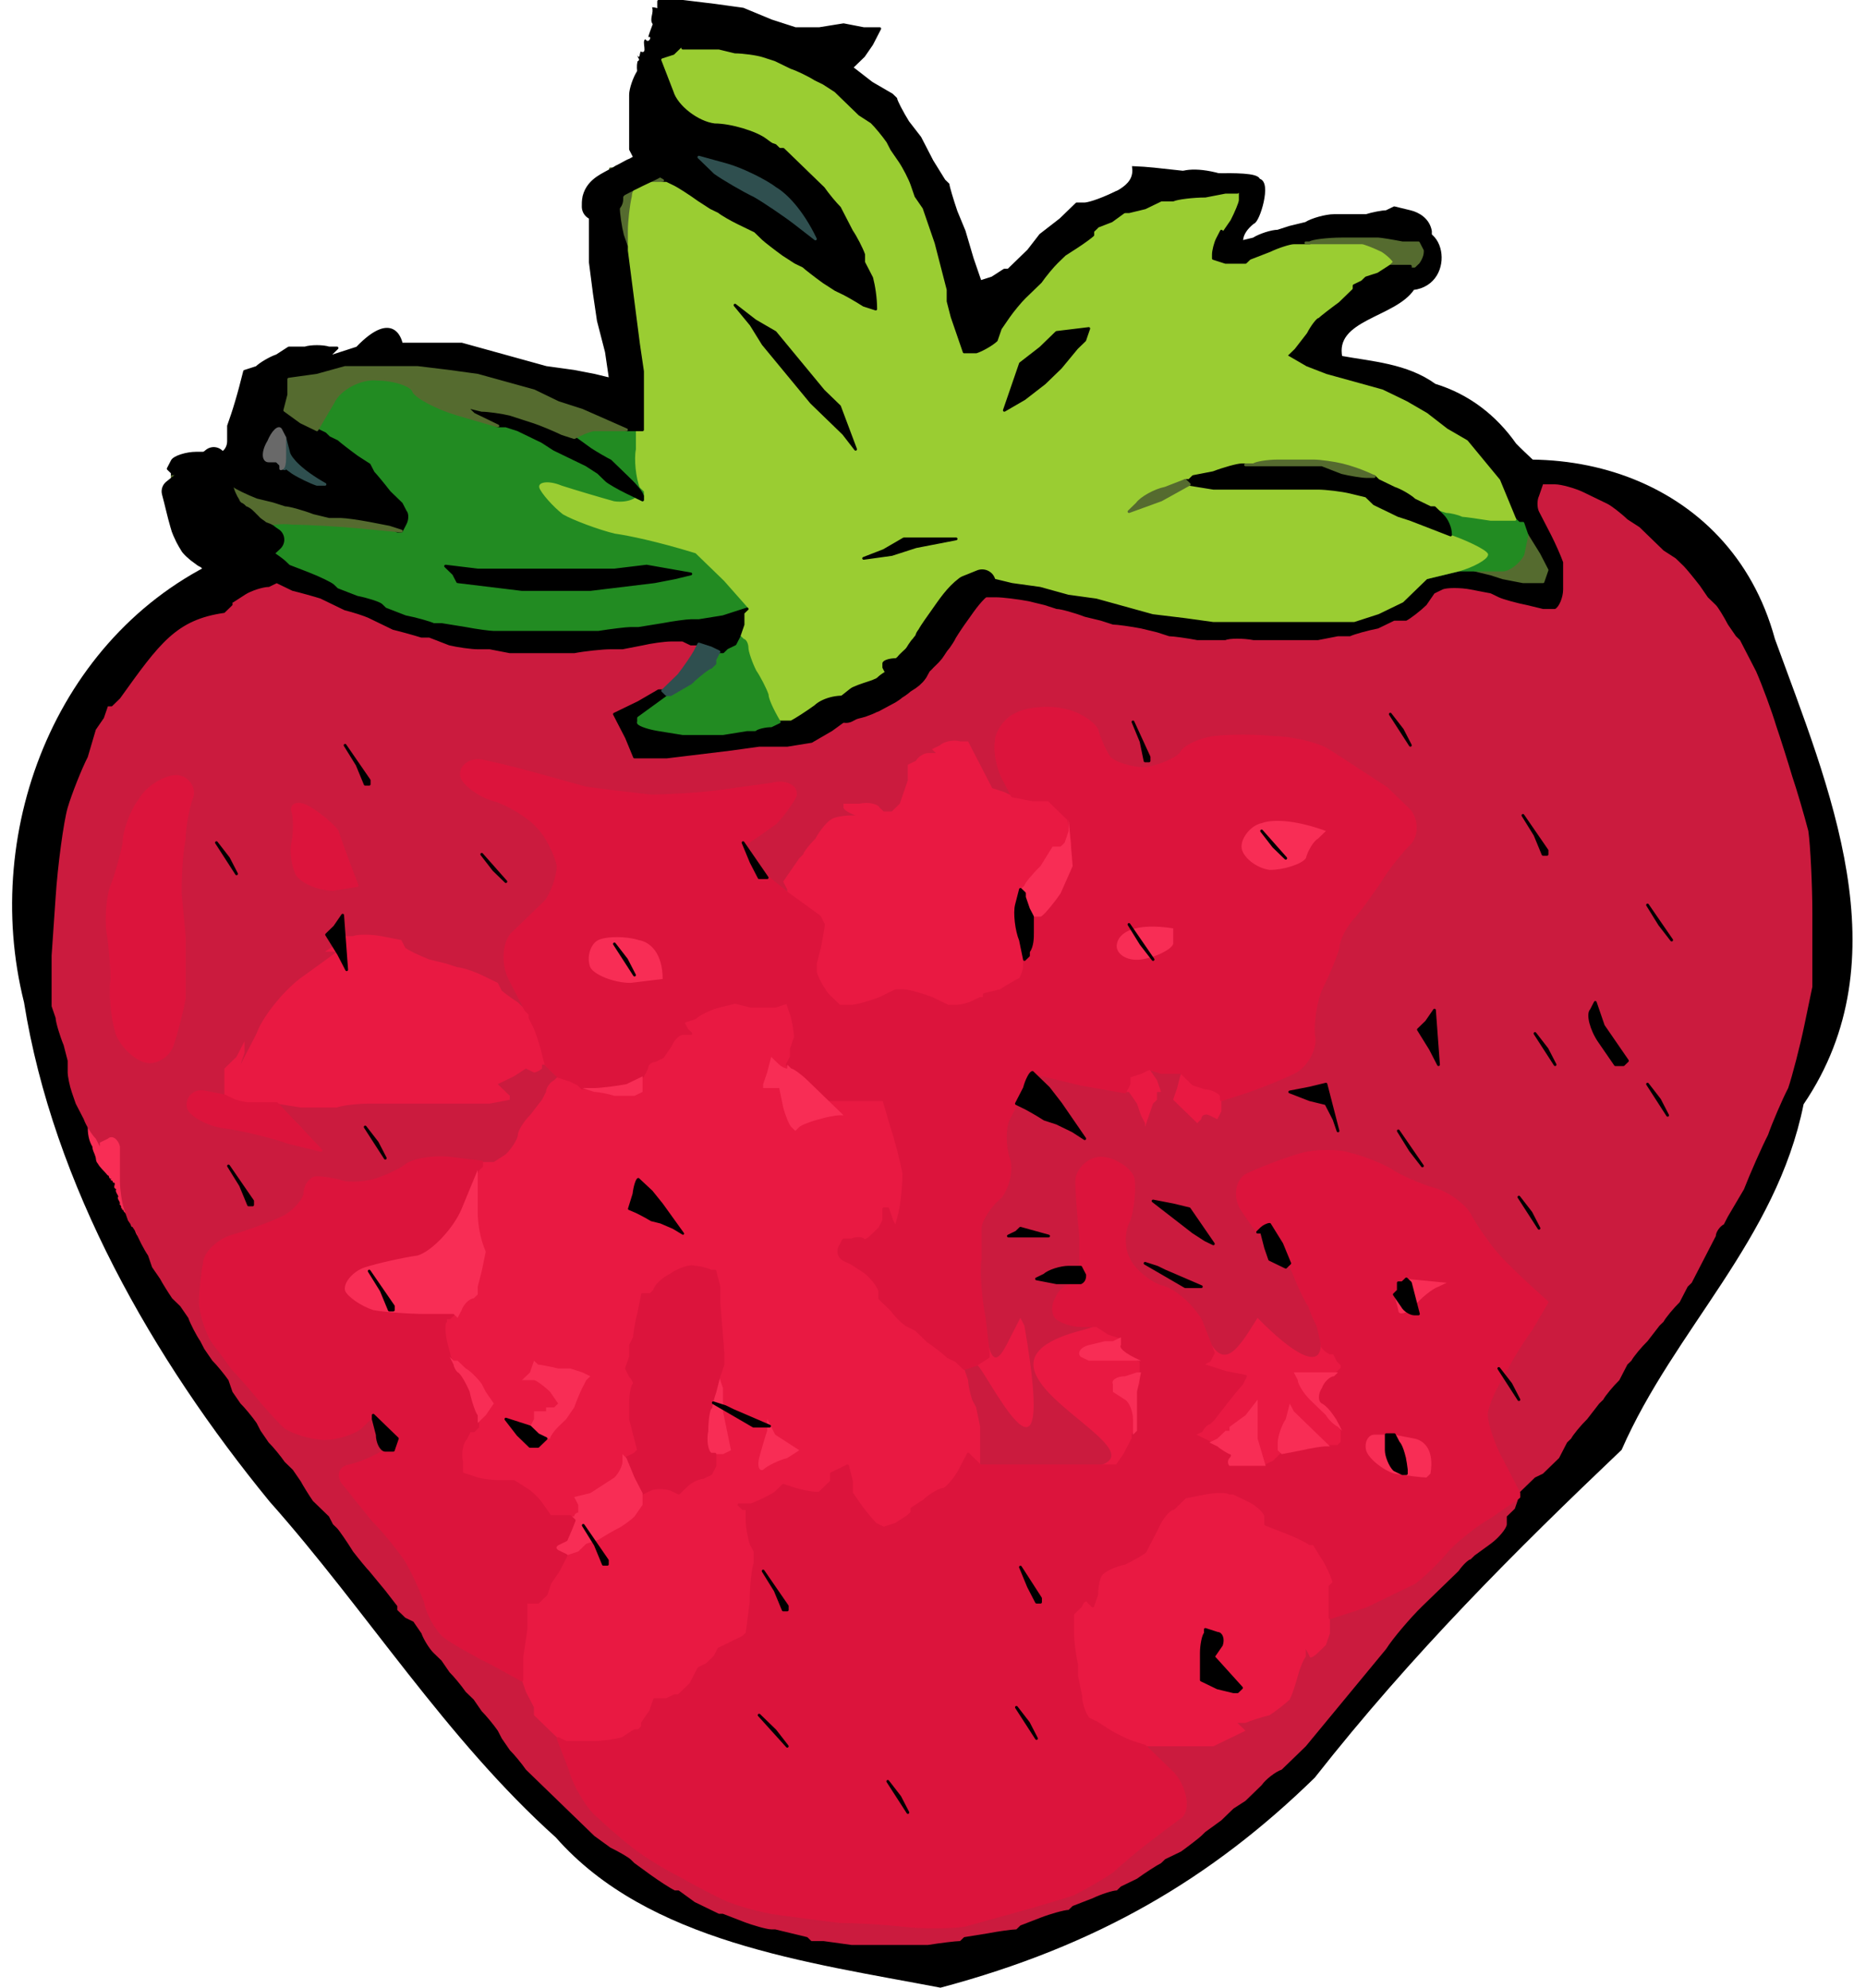 <?xml version="1.0" encoding="UTF-8"?>
<svg version="1.0" viewBox="0 0 617.11 657.5" xml:space="preserve" xmlns="http://www.w3.org/2000/svg"><g transform="translate(4)"><path d="m72.042 183.62c-56.551 24.164-82.584 90.191-68.099 147.92 9.684 60.537 42.615 117.96 81.2 165.13 32.134 36.156 58.281 78.428 94.694 111.14 30.449 34.612 83.158 41.251 127.19 49.68 51.836-13.809 89.657-36.152 123.77-69.458 32.349-41.143 66.334-74.995 101.5-108.46 17.439-39.87 51.14-69.348 60.171-114.3 32.833-48.373 8.429-104.75-9.482-153.91-14.765-54.367-73.798-71.589-123.14-50.786-80.347 7.947-162.67-4.794-241.85 15.695-48.45 8.955-98.609-7.882-145.95 7.345z" fill-rule="evenodd"/><path d="m25.12 372.12c-0.326 2.487 0.337 5.508 1.419 7.131 0.106 1.552 0.578 1.771 1.088 3.539 0.128 0.39 0.016 1.361 0.671 2.036 0.93 1.604 1.946 2.282 3.35 4.007 0.574-0.189 0.302 1.537 1.09 0.907-0.546 1.162 0.75 0.351 0.534 1.361 1.689 0.211-0.481 1.587 1.169 2.245-0.618 1.048 1.253 2.409 0.481 2.71 0.111 1.261 1.089 1.358 0.582 2.635-0.32-1.288 1.052 0.871 0.468 0.894 0.961 0.228-0.097 0.819 0.819 0.594 0.083 1.026 0.878 0.746 1.21 2.159-0.111 0.248 1.081 1.801 1.022 1.254 0.536 1.177-0.182 0.764 0.502 2.182 1.311-0.47 0.847 2.775 2.6 3.429 1.952 1.663 2.902 4.106 4.741 5.863-0.65-0.833 1.17 1.031 0 1.193 2.155 1.488 0.734 3.905 2.511 5.491 1.775 1.846 4.978 1.542 5.442-0.913 1.255-2.127 1.971-4.758 2.056-7.009 0.717-2.159 1.567-3.775 1.044-6.138 1.212-0.705 0.431-2.609 1.061-3.536-0.518-2.048 0.471-4.168 0.818-6.136-0.332-2.177 0.716-3.869 0.11-5.926 0.104-2.514 0.221-5.055-0.065-7.559-1.899-0.382-0.209-3.348-1.706-4.48 0.467-2.662 0.065-5.097-1.317-7.292-0.397-1.399-1.803-2.553-2.107-4.017-1.857-0.584-1.504-3.401-3.754-3.271-2.152-1.538-4.792-2.013-7.023-2.691-0.885-0.478-2.311-1.982-2.401-0.908-1.351-0.18-0.27-0.985-1.022-0.64-0.307-0.706-0.366 0.078-0.928-0.849-0.99 1.543-5.282-1.264-6.877 1.253-1.147-0.255-1.137 0.464-1.386 0.84-0.597-1.277-0.888 1.928-0.869 0.1-0.335 0.886-1.128 1.005-0.392 1.117 0.214 0.548-0.526-0.194-0.733 0.757 1.089-0.649-0.472 2.185-0.106 0.512-0.796 1.558-0.585 3.09-1.674 3.847-0.371 0.855-0.036-0.126-0.128 0.796-0.481 0.144-1.01 1.175-2.336 2.436 0.119-1.425 2.461-2.056 0.635-0.414l-0.336 0.312-0.264 0.181 4e-5 -3e-5z" fill="#f82d55" fill-rule="evenodd"/><path d="m391.86 202.44-365.33 102.4 57.339 135.74 61.435 82.557 31.946 60.33 36.042 22.227 141.71-3.175 58.978-24.608 76.18-88.908 48.329-85.733 36.042-100.02-90.924-100.02-92.562-3.969z" fill="#e91942" fill-rule="evenodd"/><path d="m355.82 68.289c7.979-3.797 15.945-5.83 15.272-12.656 8.365 0.306 18.497 2.196 27.626 2.336 4.7-0.077 13.479-0.172 13.379 1.733 3.917 0.302-0.132 13.625-1.804 13.747-10.181 8.113 2.105 16.194 11.493 12.265 13.392 3.346 25.042-6.452 37.937-7.3 13.571-8.229 17.782 15.2 3.502 16.872-5.993 9.244-26.7 9.806-23.936 23.035 10.16 1.875 21.864 2.51 31.101 9.244 11.192 3.409 20.035 10.378 26.488 19.555 7.007 7.307 17.182 13.976 16.79 25.909 7.53 10.774 7.942 22.132-1.1 31.263-10.363 7.188-23.398 9.326-35.512 11.501-12.341 8e-3 -24.265 1.473-36.045-0.648-9.049 4.13-24.956 2.371-36.647 4.199-10.594 3.844-21.84 1.468-32.039-0.289-12.692-3.551-26.437-3.376-38.877-8.711-15.453-0.229-28.272-16.05-23.169-31.443 2.943-12.667 11.903-23.34 18.266-34.239 6.734-12.14 15.476-25.56 17.689-40.111 7.178-10.857 6.453-24.141 9.587-36.262z" fill-rule="evenodd" stroke="#000" stroke-width="1.309px"/><path d="m211.65 2.402c0.69 1.923-1.041 3.909 0.216 5.6-0.487 1.238-1.437 3.818-1.476 4.298 1.461-0.677 0.186 2.456-0.952 0.665-1.429 0.647 1.067 5.165-1.581 4.081-0.284 0.548-0.265 2.76-1.122 1.233 0.393 1.388 1.131 1.336 0.083 2.057-0.628 2.984 0.497 5.306 0.747 7.967 0.809-0.936 2.148 1.749 0.706 0.451 0.412 0.887 2.902 0.468 0.958 2.168-0.24 1.062 1.893 0.693 1.27 1.74 0.987-0.12 1.441 2.567 1.591 1.825-2.007-0.377 0.1 1.433 0.802 1.582-1.962 1.536 2.632 2.245 1.779 2.756 1.819 0.095 0.701 1.938 2.509 1.795-0.762 0.976-0.418 0.74 0.58 0.635-0.879 1.059 0.672 1.615 1.211 1.017 0.937 0.597-0.341 1.95 1.801 1.575 1.733 1.857 5.114 3.192 8.089 4.228 3.704-0.103 5.9 4.628 9.778 3.18 0.697 1.014 2.159 2.657 1.897 1.254-0.86 1.792 1.941 0.952 1.435 1.287 0.585 0.575 2.835 0.203 1.513 1.535 1.127-0.831 2.165 1.908 3.695 1.536 2.754 0.873 6.086 3.269 8.183 3.682 1.084-0.109 4.139-0.876 4.26 0.32-0.612 1.254 2.855 0.07 2.059-1.627 1.177-2.964 0.899-5.806 0.734-9.063 0.604-3.512-2.564-5.952-3.037-7.918-0.11-2.527-2.655-4.247-3.278-6.099 1.426-0.404-1.472 0.967-1.018-0.925-0.468-1.967-1.517-2.631-1.621-4.591-1.773-1.738-3.839-4.489-4.203-6.295-0.352 0.779-1.496-2.823-2.299-3.729-1.195-2.343-2.674-4.627-5.105-5.926-2.892-1.855-6.376-2.416-9.412-3.97-2.076-1.52-6.34-0.261-7.133-2.547-2.868-0.108-5.701-2.292-7.833-4.345-1.922 0.326-3.631-1.48-5.827-1.431z" fill-rule="evenodd"/><path d="m595.37 326.41v-6.442-18.037c0-9.019-0.665-22.546-1.329-27.056-1.329-5.154-3.988-14.172-5.318-18.037-1.329-4.509-3.988-12.884-5.318-16.749-1.329-4.509-4.653-13.528-6.647-18.037l-5.318-10.307-1.329-1.288-2.659-3.865c-1.329-2.577-3.324-5.798-3.988-6.442l-2.659-2.577-2.659-3.865c-1.994-2.577-4.653-5.798-5.318-6.442l-2.659-2.577-3.988-2.577-7.977-7.73-3.988-2.577c-1.994-1.933-5.318-4.509-6.647-5.154l-7.977-3.865c-2.659-1.288-7.312-2.577-9.306-2.577h-3.988l-1.329 3.865c-0.665 1.288-0.665 3.865 0 5.154l3.988 7.73c1.329 2.577 3.324 7.086 3.988 9.019v2.577 6.442c0 2.577-1.329 5.798-2.659 6.442h-3.988l-5.318-1.288c-3.324-0.644-7.977-1.933-9.306-2.577l-2.659-1.288-6.647-1.288c-3.324-0.644-7.977-0.644-9.306 0l-2.659 1.288-2.659 3.865c-1.994 1.933-5.318 4.509-6.647 5.154h-3.988l-5.318 2.577c-3.324 0.644-7.977 1.933-9.306 2.577h-3.988l-6.647 1.288h-10.636-3.988-6.647c-3.324-0.644-7.977-0.644-9.306 0h-3.988-5.318c-3.324-0.644-7.977-1.288-9.306-1.288l-3.988-1.288-5.318-1.288c-3.324-0.644-7.977-1.288-9.306-1.288l-3.988-1.288-5.318-1.288c-3.324-1.288-7.977-2.577-9.306-2.577l-3.988-1.288-5.318-1.288c-3.324-0.644-8.641-1.288-10.636-1.288h-3.988l-2.659-1.288-2.659-2.577-2.659 1.288c-1.994 0.644-4.653 3.221-5.318 5.154l-1.329 3.865h2.659c0.665 0 1.329 0.644 1.329 1.288s-1.329 3.865-2.659 6.442c-1.994 2.577-4.653 5.798-5.318 6.442-0.665 0-1.994 0.644-2.659 1.288l-2.659 1.288v1.288h-1.329l-2.659 2.577-2.659 1.288-2.659 3.865-3.988 2.577v1.288h-1.329l-2.659 2.577-3.988 1.288-5.318 3.865-6.647 3.865-7.977 1.288h-9.306l-9.306 1.288-21.271 2.577h-10.636l-2.659-6.442-3.988-7.73 7.977-3.865 6.647-3.865h1.329l5.318-5.154c1.994-2.577 4.653-6.442 5.318-7.73l1.329-2.577h-2.659l-2.659-1.288h-3.988c-1.994 0-6.647 0.644-9.306 1.288l-6.647 1.288h-3.988c-2.659 0-8.641 0.644-11.965 1.288h-6.647-3.988-10.636l-6.647-1.288h-3.988c-1.994 0-6.647-0.644-9.306-1.288l-6.647-2.577h-2.659c-1.994-0.644-6.647-1.933-9.306-2.577l-7.977-3.865c-1.329-0.644-5.318-1.933-7.977-2.577l-7.977-3.865c-1.994-0.644-6.647-1.933-9.306-2.577l-5.318-2.577-2.659 1.288c-1.994 0-5.982 1.288-7.977 2.577l-3.988 2.577v1.288l-2.659 2.577c-16.006 2.251-21.445 10.044-34.566 28.344l-2.659 2.577h-1.329l-1.329 3.865-2.659 3.865-2.659 9.019c-1.994 3.865-5.318 12.239-6.647 16.749-1.329 4.509-3.324 19.325-3.988 29.632l-1.329 19.325v9.019 7.73l1.329 3.865c0 1.288 1.329 5.798 2.659 9.019l1.329 5.154v3.865c0 1.288 0.665 4.509 1.329 6.442l1.329 3.865 2.659 5.154c0.665 1.933 2.659 5.154 3.988 6.442l1.329 2.577v-1.288l2.659-1.288c1.329-1.288 3.324 0 3.988 2.577v5.154 6.442c0 2.577 0.665 7.086 1.329 9.019l1.329 3.865 2.659 3.865c0.665 1.933 2.659 5.798 3.988 7.73l1.329 3.865 2.659 3.865c0.665 1.288 2.659 4.509 3.988 6.442l2.659 2.577 2.659 3.865c0.665 1.933 2.659 5.798 3.988 7.73l1.329 2.577 2.659 3.865c1.329 1.288 3.988 4.509 5.318 6.442l1.329 3.865 2.659 3.865c1.329 1.288 3.988 4.509 5.318 6.442l1.329 2.577 2.659 3.865c1.329 1.288 3.988 4.509 5.318 6.442l2.659 2.577 2.659 3.865c0.665 1.288 2.659 4.509 3.988 6.442l5.318 5.154 1.329 2.577 1.329 1.288c0.665 0.644 3.324 4.509 5.318 7.73 1.994 2.577 4.653 5.798 5.318 6.442l5.318 6.442 3.988 5.154v1.288l2.659 2.577 2.659 1.288 2.659 3.865c0.665 1.933 2.659 5.154 3.988 6.442l2.659 2.577 2.659 3.865c1.329 1.288 3.988 4.509 5.318 6.442l2.659 2.577 2.659 3.865c1.329 1.288 3.988 4.509 5.318 6.442l1.329 2.577 2.659 3.865c1.329 1.288 3.988 4.509 5.318 6.442l9.306 9.019 13.295 12.884 5.318 3.865c2.659 1.288 5.982 3.221 6.647 3.865l1.329 1.288 5.318 3.865c2.659 1.933 6.647 4.509 7.977 5.154h1.329l5.318 3.865 7.977 3.865h1.329l6.647 2.577c3.324 1.288 7.977 2.577 9.306 2.577h1.329l10.636 2.577 1.329 1.288h1.329 1.329 1.329l9.306 1.288h7.977 3.988 2.659 1.329 1.329 7.977c3.988-0.644 9.306-1.288 10.636-1.288l1.329-1.288 7.977-1.288c3.324-0.644 7.977-1.288 9.306-1.288l1.329-1.288 6.647-2.577c3.324-1.288 7.977-2.577 9.306-2.577l1.329-1.288 6.647-2.577c2.659-1.288 6.647-2.577 7.977-2.577l1.329-1.288 5.318-2.577c2.659-1.933 6.647-4.509 7.977-5.154l1.329-1.288 5.318-2.577c2.659-1.933 5.982-4.509 6.647-5.154l1.329-1.288 5.318-3.865 3.988-3.865 3.988-2.577 5.318-5.154c1.329-1.933 4.653-4.509 6.647-5.154l7.977-7.73 26.589-32.209c1.994-3.221 7.977-10.307 11.965-14.172l11.965-11.595c1.329-1.933 3.324-3.865 3.988-3.865l1.329-1.288 5.318-3.865c2.659-1.933 5.318-5.154 5.318-6.442v-2.577l2.659-2.577 1.329-3.865-9.306 6.442c-4.653 2.577-11.965 8.374-14.624 11.595-2.659 3.221-7.977 8.374-10.636 10.307l-15.953 7.73-11.965 3.865v5.154l-1.329 3.865-2.659 2.577c-1.329 1.288-2.659 1.933-2.659 1.288l-1.329-2.577v2.577c-0.665 0.644-1.994 3.865-2.659 6.442s-1.994 6.442-2.659 7.73c-1.329 1.288-4.653 3.865-6.647 5.154-2.659 0.644-6.647 1.933-7.977 2.577h-2.659l2.659 2.577-10.636 5.154h-7.977-10.636-3.988l9.306 9.019c3.988 4.509 5.318 11.595 2.659 14.172-2.659 1.933-8.641 6.442-11.965 9.019-3.324 2.577-8.641 7.086-10.636 9.019-2.659 1.933-9.306 5.798-13.295 7.73-3.988 1.288-12.63 3.865-17.283 5.154l-18.612 5.154c-4.653 0.644-14.624 0.644-19.942 0-5.318-0.644-15.953-1.288-21.271-1.288-5.318-0.644-15.289-1.933-19.942-2.577-5.318-0.644-14.624-3.221-18.612-5.154-3.988-1.933-11.3-5.798-14.624-7.73-3.988-1.933-11.3-6.442-14.624-9.019-3.324-2.577-9.306-7.73-11.965-10.307-3.324-2.577-7.977-10.307-9.306-15.46l-3.988-10.307-7.977-7.73v-2.577l-2.659-5.154-1.329-3.865-9.306-5.154c-5.318-2.577-13.295-7.086-15.953-9.019-2.659-1.933-5.982-7.73-6.647-11.595-1.329-3.865-4.653-10.951-6.647-14.172-2.659-3.865-7.977-10.307-10.636-12.884-2.659-3.221-7.312-9.019-9.306-11.595-2.659-2.577-1.994-5.798 1.329-6.442 3.324-0.644 9.306-3.221 11.965-5.154l3.988-3.865v2.577l-1.329 1.288h-2.659c-1.329 0-2.659-2.577-2.659-5.154l-1.329-5.154v-1.288l-3.988 3.865c-1.994 1.933-7.977 3.865-11.965 3.865-3.988 0-10.636-1.933-13.295-3.865-2.659-2.577-7.312-7.73-9.306-10.307-2.659-3.221-6.647-7.73-7.977-9.019-1.329-1.933-4.653-6.442-6.647-9.019-1.994-3.221-3.988-9.663-3.988-12.884 0-3.221 0.665-9.663 1.329-12.884 0-3.221 4.653-7.73 9.306-9.019 4.653-1.288 13.295-4.509 17.283-6.442 3.324-1.933 6.647-5.798 6.647-7.73 0-2.577 1.994-5.154 3.988-5.154 1.994 0 5.982 0.644 7.977 1.288 1.329 0.644 5.982 0.644 9.306 0 3.324-0.644 9.306-3.221 11.965-5.154 1.994-1.933 9.306-3.221 14.624-2.577l10.636 1.288h2.659 1.329l3.988-2.577c1.994-1.933 3.988-5.154 3.988-6.442 0-1.288 1.994-4.509 3.988-6.442l3.988-5.154 1.329-2.577c0-1.288 1.329-3.221 2.659-3.865l1.329-1.288-3.988-3.865h-1.329v1.288c-0.665 0.644-1.994 1.288-2.659 1.288l-2.659-1.288-3.988 2.577-5.318 2.577 3.988 3.865v1.288l-6.647 1.288h-9.306-3.988-6.647-9.306-3.988-6.647c-3.988 0-9.306 0.644-10.636 1.288h-3.988-7.977l-7.977-1.288 7.977 7.73 6.647 7.73-10.636-2.577c-5.318-1.933-15.953-4.509-21.271-5.154-5.318-0.644-11.3-3.865-11.965-6.442-0.665-3.221 1.994-5.798 5.318-5.154l6.647 1.288v-3.865-5.154l3.988-3.865 2.659-5.154v3.865l-1.329 3.865 5.318-10.307c1.994-5.798 9.971-15.46 15.953-19.325l10.636-7.73h-1.329-2.659l3.988-2.577 2.659-2.577h2.659c1.329-0.644 5.982-0.644 9.306 0l6.647 1.288 1.329 2.577c0.665 0.644 4.653 2.577 7.977 3.865l5.318 1.288 3.988 1.288c1.329 0 5.318 1.288 7.977 2.577l5.318 2.577 1.329 2.577c0.665 0.644 3.324 2.577 5.318 3.865l2.659 2.577-5.318-10.307c-2.659-5.154-1.994-12.884 1.329-15.46l10.636-10.307c1.994-2.577 3.988-8.374 3.988-11.595-0.665-3.865-3.988-10.307-6.647-12.884-2.659-3.221-9.971-7.73-14.624-9.019-4.653-1.288-9.971-5.154-10.636-7.73-0.665-3.221 2.659-5.798 6.647-5.154 3.324 0.644 11.3 2.577 15.953 3.865l18.612 5.154c4.653 0.644 15.289 1.933 21.271 2.577 5.318 0 15.953-0.644 21.271-1.288l18.612-2.577c4.653-1.288 8.641 0.644 7.977 3.865-1.329 2.577-4.653 7.086-6.647 9.019-2.659 1.933-7.312 5.154-9.306 6.442-1.994 1.288 0.665 6.442 5.318 10.307l7.977 6.442v-1.288l-1.329-2.577 2.659-3.865 2.659-3.865 1.329-1.288c0-0.644 1.994-3.221 3.988-5.154 1.329-2.577 3.988-5.798 5.318-6.442 0.665-0.644 3.988-1.288 6.647-1.288h3.988-2.659c-1.994-0.644-3.988-1.933-3.988-2.577v-1.288h5.318c2.659-0.644 5.982 0 6.647 1.288l1.329 1.288h1.329 1.329l2.659-2.577 1.329-3.865 1.329-3.865v-5.154l2.659-1.288c0.665-1.288 2.659-2.577 3.988-2.577h2.659l-1.329-1.288 2.659-1.288c1.329-1.288 4.653-1.933 6.647-1.288h2.659l7.977 15.46 3.988 1.288 2.659 1.288-2.659-5.154c-1.994-3.221-3.324-9.663-2.659-12.884 0-3.221 3.324-7.73 6.647-9.019 3.324-1.933 11.3-2.577 15.953-1.288 3.988 0.644 9.306 3.865 10.636 6.442 0.665 2.577 2.659 7.086 3.988 9.019 1.329 1.933 7.312 3.865 11.965 3.865 4.653-0.644 10.636-3.221 11.965-5.154 0.665-1.933 5.982-4.509 10.636-5.154 4.653-0.644 14.624-0.644 19.942 0 5.318 0 13.959 1.933 17.283 3.865 3.324 1.933 9.971 6.442 13.295 9.019 3.324 1.933 9.971 7.086 13.295 10.307 3.324 2.577 3.988 8.374 1.329 11.595-2.659 2.577-7.312 8.374-9.306 11.595-1.994 3.221-6.647 9.663-9.306 12.884-2.659 2.577-5.318 7.73-5.318 10.307-0.665 2.577-3.324 9.019-5.318 12.884-1.994 3.865-3.324 12.239-2.659 16.749 0.665 3.865-2.659 9.663-6.647 11.595-3.988 1.933-11.965 5.154-15.953 6.442l-7.977 2.577v3.865l-1.329 2.577-2.659-1.288c-1.329-0.644-2.659 0-2.659 1.288l-1.329 1.288-7.977-7.73 1.329-3.865 1.329-5.154h-1.329-5.318l-3.988-1.288 2.659 3.865 1.329 3.865h-1.329v2.577l-1.329 1.288-1.329 3.865-1.329 3.865v-1.288l-1.329-2.577-1.329-3.865-2.659-3.865h-1.329l-14.624-2.577-15.953-3.865 5.318 5.154 3.988 5.154 3.988 6.442 3.988 5.154-3.988-2.577-5.318-2.577-3.988-1.288c-1.994-1.288-5.318-3.221-6.647-3.865l-2.659-1.288-2.659 5.154c-1.329 2.577-1.329 9.019 0 12.884 1.329 3.221 0 9.663-2.659 12.884-3.324 2.577-6.647 7.73-6.647 10.307v10.307c-0.665 3.221 0 12.884 1.329 19.325 2.371 22.546 6.2 10.919 10.636 2.577l1.329-2.577 1.329 2.577c11.793 67.873-14.013 11.63-15.953 12.884l-3.988 1.288 1.329 3.865c0 1.288 0.665 4.509 1.329 6.442l1.329 2.577 1.329 6.442v9.019 2.577 1.288c107.83 8.393-27.129-29.875 34.566-45.093l3.988-1.288h-5.318c-2.659 0-6.647-1.288-7.977-2.577-1.329-1.288-1.329-4.509 0-6.442 0.665-1.933 2.659-3.865 3.988-3.865l2.659-1.288h-6.647l-6.647-1.288 2.659-1.288c1.329-1.288 5.318-2.577 7.977-2.577h3.988v-10.307c-0.665-5.798-1.329-14.816-1.329-18.037 0-3.865 3.988-7.73 7.977-7.73 3.988 0 9.306 3.221 10.636 6.442 0.665 3.221 0 10.307-1.329 14.172-1.994 3.221-1.994 9.663 0 12.884 1.329 3.221 6.647 7.73 10.636 9.019 3.988 0.644 10.636 6.442 13.295 11.595 6.371 18.513 11.443 10.292 18.612-1.288 11.095 11.463 24.658 21.027 19.942 2.577-1.329-2.577-2.659-5.798-2.659-6.442-0.665-0.644-2.659-4.509-3.988-7.73l-2.659-6.442v1.288h-1.329l-5.318-2.577-1.329-3.865-1.329-5.154h-1.329l-5.318-7.73c-2.659-4.509-1.329-10.307 2.659-11.595 3.988-1.933 12.63-5.154 17.283-6.442 4.653-1.288 12.63-1.288 15.953 0 3.324 0.644 9.971 3.221 13.295 5.154 2.659 1.933 9.971 5.154 14.624 6.442 4.653 1.288 10.636 5.798 11.965 9.019 1.329 2.577 5.318 8.374 7.977 11.595 2.659 3.221 8.641 9.019 11.965 11.595 2.659 2.577 2.659 9.663 0 14.172-3.324 4.509-7.977 12.239-9.306 15.46-1.994 2.577-4.653 8.374-5.318 11.595-0.665 2.577 1.994 10.951 5.318 16.749l5.318 10.307 5.318-5.154 2.659-1.288 5.318-5.154 2.659-5.154 1.329-1.288c0.665-1.288 3.324-4.509 5.318-6.442l3.988-5.154 1.329-1.288c0.665-1.288 3.324-4.509 5.318-6.442l2.659-5.154 1.329-1.288c0.665-1.288 3.324-4.509 5.318-6.442l3.988-5.154 1.329-1.288c0.665-1.288 3.324-4.509 5.318-6.442l2.659-5.154 1.329-1.288 7.977-15.46c0-1.288 1.329-3.221 2.659-3.865l1.329-2.577 5.318-9.019c1.994-5.154 5.982-14.172 7.977-18.037 1.329-3.865 4.653-11.595 6.647-15.46 1.329-3.865 3.988-14.172 5.318-20.614z" fill="#cb1b3e"/><path d="m507.63 430.76c-8.641-7.73-14.624-13.528-17.283-16.749-2.659-3.221-6.647-9.019-7.977-11.595-1.329-3.221-7.312-7.73-11.965-9.019-4.653-1.288-11.965-4.509-14.624-6.442-3.324-1.933-9.971-4.509-13.295-5.154-3.324-1.288-11.3-1.288-15.953 0-4.653 1.288-13.295 4.509-17.283 6.442-3.988 1.288-5.318 7.086-2.659 11.595l5.318 7.73 1.329-1.288c0.665-0.644 1.994-1.288 2.659-1.288l3.988 6.442 5.318 12.884c1.329 3.221 3.324 7.086 3.988 7.73 0 0.644 1.329 3.865 2.659 6.442 0.665 2.577 1.329 5.798 1.329 6.442 0 0.644 1.329 1.933 2.659 2.577h1.329l1.329 2.577 1.329 1.288v1.288l-2.659 2.577c-1.329 0-3.324 1.933-3.988 3.865-1.329 1.933-1.329 4.509 0 5.154 1.329 0.644 3.988 3.221 5.318 5.154l1.329 3.865v2.577 1.288l-1.329 1.288h-2.659-1.329c-1.329 0-5.318 0.644-7.977 1.288l-6.647 1.288-2.659 2.577-2.659 1.288h-5.318-6.647c-0.665-0.644-0.665-1.933 0-2.577 0.665-0.644 0.665-1.288 0-1.288-1.329-0.644-3.324-1.933-3.988-2.577l-7.977-3.865 2.659-1.288c0.665-1.288 1.994-2.577 2.659-2.577l1.329-1.288 3.988-5.154c1.994-2.577 4.653-5.798 5.318-6.442l1.329-2.577-6.647-1.288-7.977-2.577 2.659-1.288 1.329-2.577-3.988-10.307c-2.659-5.154-9.306-10.951-13.295-11.595-3.988-1.288-9.306-5.798-10.636-9.019-1.994-3.221-1.994-9.663 0-12.884 1.329-3.865 1.994-10.951 1.329-14.172-1.329-3.221-6.647-6.442-10.636-6.442-3.988 0-7.977 3.865-7.977 7.73 0 3.221 0.665 12.239 1.329 18.037v10.307l1.329 2.577v2.577h-1.329-1.329l-2.659 1.288c-1.329 0-3.324 1.933-3.988 3.865-1.329 1.933-1.329 5.154 0 6.442 1.329 1.288 5.318 2.577 7.977 2.577h5.318l3.988 2.577 3.988 1.288v2.577c-0.665 0.644 0.665 2.577 2.659 3.865l3.988 1.288v2.577 1.288 3.865c-0.665 1.288-1.329 3.221-1.329 3.865v6.442 5.154l-1.329 1.288v1.288l-2.659 5.154-2.659 3.865h-3.988-11.965-11.965-10.636-6.647l-3.988-3.865-2.659 5.154c-1.329 2.577-3.988 5.798-5.318 6.442-1.329 0-4.653 1.933-6.647 3.865l-3.988 2.577v1.288l-1.329 1.288-3.988 2.577-3.988 1.288-2.659-1.288c-1.329-1.288-3.988-4.509-5.318-6.442l-2.659-3.865v-3.865l-1.329-5.154-5.318 2.577v2.577l-3.988 3.865h-1.329c-1.329 0-4.653-0.644-6.647-1.288l-3.988-1.288-2.659 2.577c-1.994 1.288-5.982 3.221-7.977 3.865h-3.988l1.329 1.288h1.329v3.865c0 1.933 0.665 5.798 1.329 7.73l1.329 2.577v3.865c-0.665 1.288-1.329 7.73-1.329 12.884l-1.329 10.307-1.329 1.288-7.977 3.865-1.329 2.577c-0.665 0.644-1.994 1.933-2.659 2.577l-2.659 1.288-2.659 5.154-3.988 3.865h-1.329l-2.659 1.288h-3.988l-1.329 3.865-2.659 3.865v1.288l-1.329 1.288h-1.329l-3.988 2.577c-1.994 0.644-6.647 1.288-9.306 1.288h-6.647-2.659l-2.659-1.288 3.988 10.307c1.329 5.154 5.982 12.884 9.306 15.46 2.659 2.577 8.641 7.73 11.965 10.307 3.324 2.577 10.636 7.086 14.624 9.019 3.324 1.933 10.636 5.798 14.624 7.73 3.988 1.933 13.295 4.509 18.612 5.154 4.653 0.644 14.624 1.933 19.942 2.577 5.318 0 15.953 0.644 21.271 1.288 5.318 0.644 15.289 0.644 19.942 0 4.653-1.288 13.959-3.865 18.612-5.154 4.653-1.288 13.295-3.865 17.283-5.154 3.988-1.933 10.636-5.798 13.295-7.73 1.994-1.933 7.312-6.442 10.636-9.019 3.324-2.577 9.306-7.086 11.965-9.019 2.659-2.577 1.329-9.663-2.659-14.172l-9.306-9.019-3.988-1.288c-1.994-0.644-5.982-2.577-7.977-3.865l-3.988-2.577-2.659-1.288c-1.329-1.288-2.659-5.154-2.659-7.73l-1.329-6.442v-3.865c-0.665-2.577-1.329-7.73-1.329-10.307v-6.442l2.659-2.577c0.665-1.933 1.994-2.577 2.659-1.288l1.329 1.288 1.329-3.865c0-2.577 0.665-5.798 1.329-6.442 0.665-1.288 4.653-3.221 7.977-3.865 2.659-1.288 5.982-3.221 6.647-3.865 0.665-1.288 2.659-5.154 3.988-7.73 1.329-3.221 3.988-6.442 5.318-6.442l1.329-1.288 2.659-2.577 6.647-1.288c3.324-0.644 7.312-0.644 7.977 0h1.329l5.318 2.577c2.659 1.288 5.318 3.865 5.318 5.154v2.577l6.647 2.577c3.324 1.288 7.312 3.221 7.977 3.865h1.329l3.988 6.442c1.329 2.577 2.659 5.798 2.659 6.442l-1.329 1.288v5.154 5.154l11.965-3.865c5.318-2.577 13.295-6.442 15.953-7.73 2.659-1.933 7.977-7.086 10.636-10.307 2.659-3.221 9.971-9.019 14.624-11.595l9.306-6.442v-1.288l-5.318-10.307c-3.324-5.798-5.982-14.172-5.318-16.749 0.665-3.221 3.324-9.019 5.318-11.595 1.329-3.221 5.982-10.951 9.306-15.46l5.318-9.019z" fill="#dc143c" stroke="#dc143c" stroke-linejoin="round" stroke-width=".916"/><path d="m506.3 192.42 1.329-3.865-2.659-5.154-3.988-6.442-1.329 6.442c-1.329 2.577-4.653 5.154-6.647 5.154h-6.647-2.659l5.318 1.288 3.988 1.288 6.647 1.288h6.647z" fill="#556b2f" stroke="#556b2f" stroke-linejoin="round" stroke-width=".916"/><path d="m500.98 176.96-1.329-3.865h-1.329l-1.329-1.288h-7.977c-3.988-0.644-8.641-1.288-9.306-1.288-1.329-0.644-3.988-1.288-5.318-1.288l-3.988-1.288 2.659 2.577c1.329 1.288 2.659 3.865 2.659 5.154v1.288l-13.295-5.154 11.965 5.154c5.982 1.933 12.63 5.154 13.295 6.442 0 1.288-4.653 3.865-9.306 5.154l-10.636 2.577 5.318-2.577h5.318 5.318 2.659 6.647c1.994 0 5.318-2.577 6.647-5.154l1.329-6.442z" fill="#228b22" stroke="#228b22" stroke-linejoin="round" stroke-width=".916"/><path d="m496.99 171.8-5.318-12.884-10.636-12.884-6.647-3.865-6.647-5.154-6.647-3.865-7.977-3.865-18.612-5.154-6.647-2.577-6.647-3.865 1.329-1.288 1.329-1.288 3.988-5.154c1.329-2.577 3.324-5.154 3.988-5.154 0.665-0.644 3.988-3.221 6.647-5.154l5.318-5.154 2.659-1.288 1.329-1.288 3.988-1.288 3.988-2.577 1.329-1.288c0-0.644-1.994-2.577-3.988-3.865-2.659-1.288-5.982-2.577-6.647-2.577h-10.636-7.977-1.329-2.659c-1.329 0-5.318 1.288-7.977 2.577l-6.647 2.577-1.329 1.288h-6.647l-3.988-1.288v-1.288c0-1.288 0.665-3.865 1.329-5.154l1.329-2.577 2.659-3.865c1.329-2.577 2.659-5.798 2.659-6.442v-2.577h-1.329-2.659l-6.647 1.288c-3.988 0-9.306 0.644-10.636 1.288h-3.988l-5.318 2.577-5.318 1.288-5.318 3.865-6.647 2.577v1.288c-0.665 0.644-3.324 2.577-5.318 3.865l-3.988 2.577-2.659 2.577c-1.329 1.288-3.988 4.509-5.318 6.442l-5.318 5.154c-1.329 1.288-3.988 4.509-5.318 6.442l-2.659 3.865-1.329 3.865c-1.329 1.288-4.653 3.221-6.647 3.865h-3.988l-1.329-3.865c-0.665-1.933-1.994-5.798-2.659-7.73l-1.329-5.154v-3.865c-0.665-2.577-1.994-7.73-2.659-10.307l-1.329-5.154-1.329-3.865c-0.665-1.933-1.994-5.798-2.659-7.73l-2.659-3.865-1.329-3.865c-0.665-1.933-2.659-5.798-3.988-7.73l-2.659-3.865-1.329-2.577c-1.329-1.933-3.988-5.154-5.318-6.442l-3.988-2.577-2.659-2.577c-1.329-1.288-3.988-3.865-5.318-5.154l-3.988-2.577-2.659-1.288c-1.994-1.288-5.982-3.221-7.977-3.865l-5.318-2.577-3.988-1.288c-1.994-0.644-6.647-1.288-9.306-1.288l-5.318-1.288h-5.318-6.647l-2.659 2.577-3.988 1.288 3.988 10.307c1.329 4.509 7.977 9.663 13.295 10.307 5.318 0 13.959 2.577 17.283 5.154l5.318 3.865 2.659 2.577c1.329 1.288 3.988 3.865 5.318 5.154l1.329 1.288 3.988 3.865c1.329 1.933 3.988 5.154 5.318 6.442l1.329 2.577 2.659 5.154c1.329 1.933 3.324 5.798 3.988 7.73v2.577l2.659 5.154c0.665 2.577 1.329 6.442 1.329 7.73v2.577l-3.988-1.288c-1.994-1.288-5.318-3.221-6.647-3.865l-2.659-1.288-3.988-2.577c-2.659-1.933-5.982-4.509-6.647-5.154l-2.659-1.288-3.988-2.577c-2.659-1.933-5.982-4.509-6.647-5.154l-2.659-2.577-5.318-2.577c-2.659-1.288-5.982-3.221-6.647-3.865l-2.659-1.288-3.988-2.577c-2.659-1.933-6.647-4.509-7.977-5.154l-2.659-1.288h-1.329-5.318c-2.659 0-5.318 2.577-5.318 5.154-0.665 2.577-1.329 8.374-1.329 11.595v5.154 1.288l1.329 10.307 1.329 10.307 1.329 10.307 1.329 9.019v10.307 9.019h-1.329-1.329v6.442c-0.665 3.221 0 9.663 1.329 12.884 0.665 2.577-3.324 4.509-7.977 3.865-4.653-1.288-13.295-3.865-17.283-5.154-4.653-1.933-8.641-1.288-7.977 1.288 0.665 1.933 4.653 6.442 7.977 9.019 3.324 1.933 11.965 5.154 17.283 6.442 4.653 0.644 13.959 2.577 18.612 3.865 3.988 1.288 12.63 7.086 17.283 11.595l7.977 9.019v1.288h-1.329v3.865l-1.329 3.865 1.329 1.288c0.665 0 1.329 1.288 1.329 2.577s1.329 5.154 2.659 7.73c1.329 1.933 3.324 5.798 3.988 7.73 0 1.288 1.329 4.509 2.659 6.442l1.329 2.577h3.988c1.329-0.644 5.318-3.221 7.977-5.154 2.659-2.577 8.641-3.865 11.965-2.577l6.647 1.288 3.988-2.577 2.659-3.865-1.329-2.577-1.329-2.577v-1.288c0-0.644 1.994-1.288 3.988-1.288l3.988-1.288 2.659-2.577c1.329-1.288 3.324-2.577 3.988-2.577 0-0.644 1.329-2.577 2.659-3.865l2.659-7.73c0.665-1.933 3.324-4.509 5.318-5.154l2.659-1.288 2.659-1.288 1.329-2.577 10.636 2.577 9.306 1.288 9.306 2.577 9.306 1.288 18.612 5.154 10.636 1.288 9.306 1.288h11.965 10.636 11.965 11.965l7.977-2.577 7.977-3.865 7.977-7.73 10.636-2.577c4.653-1.288 9.306-3.865 9.306-5.154-0.665-1.288-7.312-4.509-13.295-6.442l-11.965-5.154-3.988-1.288c-2.659-1.288-6.647-3.221-7.977-3.865l-2.659-2.577-5.318-1.288c-2.659-0.644-7.977-1.288-10.636-1.288h-5.318-6.647-10.636-5.318-6.647l-7.977-1.288-9.306 5.154-10.636 3.865 2.659-2.577c1.329-1.933 5.982-4.509 9.306-5.154l6.647-2.577h1.329l1.329-1.288 6.647-1.288c3.324-1.288 7.977-2.577 9.306-2.577h1.329 2.659c0.665-0.644 4.653-1.288 7.977-1.288h11.965c1.994 0 6.647 0.644 9.306 1.288 2.659 0.644 6.647 1.933 7.977 2.577l2.659 1.288 1.329 1.288 5.318 2.577c1.994 0.644 5.318 2.577 6.647 3.865l5.318 2.577h1.329l3.988 1.288c1.329 0 3.988 0.644 5.318 1.288 0.665 0 5.318 0.644 9.306 1.288h7.977z" fill="#9acd32" stroke="#9acd32" stroke-linejoin="round" stroke-width=".916"/><path d="m475.72 176.96c0-2.577-1.329-5.154-2.659-6.442l-2.659-2.577h-1.329l-5.318-2.577c-1.329-1.288-4.653-3.221-6.647-3.865l-5.318-2.577-1.329-1.288h-2.659c-1.329 0-5.318-0.644-7.977-1.288l-6.647-2.577h-2.659-11.965-7.977-1.329-1.329-1.329c-1.329 0-5.982 1.288-9.306 2.577l-6.647 1.288-1.329 1.288h-1.329l1.329 1.288 7.977 1.288h6.647 5.318 10.636 6.647 5.318c2.659 0 7.977 0.644 10.636 1.288l5.318 1.288 2.659 2.577c1.329 0.644 5.318 2.577 7.977 3.865l3.988 1.288 13.295 5.154z" stroke="#000" stroke-linejoin="round" stroke-width=".916"/><path d="m474.39 424.32-13.295-1.288 1.329 1.288s0.665 2.577 1.329 5.154l1.329 5.154h-1.329c-1.329 0-3.324-1.288-3.988-2.577l-2.659-3.865 1.329 5.154c0 1.933 2.659 1.288 5.318-1.288 1.994-2.577 5.982-5.798 7.977-6.442l2.659-1.288z" fill="#f82d55"/><path d="m454.45 260.7c-9.971-6.442-16.618-10.951-19.942-12.884-3.324-1.933-11.965-3.865-17.283-3.865-5.318-0.644-15.289-0.644-19.942 0-4.653 0.644-9.971 3.221-10.636 5.154-1.329 1.933-7.312 4.509-11.965 5.154-4.653 0-10.636-1.933-11.965-3.865-1.329-1.933-3.324-6.442-3.988-9.019-1.329-2.577-6.647-5.798-10.636-6.442-4.653-1.288-12.63-0.644-15.953 1.288-3.324 1.288-6.647 5.798-6.647 9.019-0.665 3.221 0.665 9.663 2.659 12.884l2.659 5.154 6.647 1.288h5.318l6.647 6.442 1.329 7.73c0 3.865-1.994 12.239-3.988 16.749-2.659 3.865-5.982 7.73-6.647 7.73h-2.659v5.154 5.154l-1.329 1.288v1.288l-1.329 1.288v2.577c0 0.644-0.665 2.577-1.329 3.865-1.329 0.644-4.653 2.577-6.647 3.865l-5.318 1.288v1.288h-1.329l-2.659 1.288c-1.329 0.644-3.988 1.288-5.318 1.288h-2.659l-5.318-2.577c-3.324-1.288-7.977-2.577-9.306-2.577h-2.659l-5.318 2.577c-3.324 1.288-7.977 2.577-9.306 2.577h-3.988l-3.988-3.865c-1.994-2.577-3.988-6.442-3.988-7.73v-2.577l1.329-5.154c0.665-3.221 1.329-7.086 1.329-7.73l-1.329-2.577-10.636-7.73-7.977-6.442c-4.653-3.865-7.312-9.019-5.318-10.307 1.994-1.288 6.647-4.509 9.306-6.442 1.994-1.933 5.318-6.442 6.647-9.019 0.665-3.221-3.324-5.154-7.977-3.865-4.653 0.644-13.959 1.933-18.612 2.577-5.318 0.644-15.953 1.288-21.271 1.288-5.982-0.644-16.618-1.933-21.271-2.577-4.653-1.288-13.959-3.865-18.612-5.154-4.653-1.288-12.63-3.221-15.953-3.865-3.988-0.644-7.312 1.933-6.647 5.154 0.665 2.577 5.982 6.442 10.636 7.73 4.653 1.288 11.965 5.798 14.624 9.019 2.659 2.577 5.982 9.019 6.647 12.884 0 3.221-1.994 9.019-3.988 11.595-2.659 2.577-7.977 7.73-10.636 10.307-3.324 2.577-3.988 10.307-1.329 15.46l5.318 10.307 1.329 1.288v1.288l1.329 2.577c0.665 1.288 1.994 5.154 2.659 7.73l1.329 5.154 2.659 2.577 1.329 1.288 3.988 1.288 2.659 1.288 1.329 1.288h3.988c1.994 0 7.312-0.644 10.636-1.288l5.318-2.577 1.329-2.577c0-1.288 1.329-2.577 2.659-2.577l2.659-1.288 2.659-3.865c0.665-1.933 2.659-3.865 3.988-3.865h2.659l-1.329-1.288-1.329-2.577 3.988-1.288c1.329-1.288 5.318-3.221 7.977-3.865l5.318-1.288 5.318 1.288h7.977l3.988-1.288 1.329 3.865c0.665 1.933 1.329 5.798 1.329 7.73l-1.329 3.865v2.577l-1.329 2.577 1.329 1.288c0.665 0 3.324 1.933 5.318 3.865 1.329 1.288 3.988 3.865 5.318 5.154l1.329 1.288h9.306 9.306l2.659 9.019c1.329 3.865 3.324 11.595 3.988 15.46 0 3.865-0.665 10.307-1.329 12.884l-1.329 5.154-1.329-2.577c-0.665-1.933-1.329-3.865-1.329-3.865h-1.329v3.865l-1.329 2.577-2.659 2.577c-1.329 1.288-2.659 1.933-2.659 1.288-0.665-0.644-2.659-0.644-3.988 0h-2.659l-1.329 2.577c-0.665 1.288 0 3.221 1.329 3.865l2.659 1.288 3.988 2.577c1.994 1.288 4.653 4.509 5.318 6.442v2.577l3.988 3.865c1.329 1.933 3.988 4.509 5.318 5.154l2.659 1.288 3.988 3.865c1.994 1.288 5.318 3.865 6.647 5.154l2.659 1.288 1.329 1.288 1.329 1.288 3.988-1.288 3.988-2.577v-1.288l-1.329-11.595c-1.329-6.442-1.994-16.105-1.329-19.325v-10.307c0-2.577 3.324-7.73 6.647-10.307 2.659-3.221 3.988-9.663 2.659-12.884-1.329-3.865-1.329-10.307 0-12.884l2.659-5.154 2.659-5.154c0.665-2.577 1.994-5.154 2.659-5.154l15.953 3.865 14.624 2.577 1.329-2.577v-2.577l3.988-1.288 2.659-1.288 3.988 1.288h5.318 1.329l3.988 3.865 3.988 1.288c1.994 0 4.653 1.288 5.318 2.577v1.288l7.977-2.577c3.988-1.288 11.965-4.509 15.953-6.442 3.988-1.933 7.312-7.73 6.647-11.595-0.665-4.509 0.665-12.884 2.659-16.749 1.994-3.865 4.653-10.307 5.318-12.884 0-2.577 2.659-7.73 5.318-10.307 2.659-3.221 7.312-9.663 9.306-12.884 1.994-3.221 6.647-9.019 9.306-11.595 2.659-3.221 1.994-9.019-1.329-11.595l-6.647-6.442z" fill="#dc143c" stroke="#dc143c" stroke-linejoin="round" stroke-width=".916"/><path d="m469.07 487.45c1.329-7.73-1.994-10.951-5.318-11.595l-6.647-1.288 1.329 2.577c0.665 0.644 1.994 3.221 2.659 5.154v3.865 1.288h-1.329l-2.659-1.288c-1.329-1.288-2.659-4.509-2.659-6.442v-3.865-1.288h-3.988c-1.994 0-3.324 2.577-2.659 5.154 0.665 2.577 5.318 6.442 9.306 7.73 3.988 0.644 9.306 1.288 10.636 1.288l1.329-1.288z" fill="#f82d55"/><path d="m469.07 76.464c-0.665-3.865-3.988-5.798-6.647-6.442l-5.318-1.288-2.659 1.288c-1.329 0-4.653 0.644-6.647 1.288h-5.318-5.318c-2.659 0-7.312 1.288-9.306 2.577l-5.318 1.288-3.988 1.288c-1.994 0-5.982 1.288-7.977 2.577l-5.318 1.288-2.659-1.288-2.659-2.577-1.329 2.577c-0.665 1.288-1.329 3.865-1.329 5.154v1.288l3.988 1.288h6.647l1.329-1.288 6.647-2.577c2.659-1.288 6.647-2.577 7.977-2.577h2.659 1.329 1.329c0.665-0.644 5.982-1.288 10.636-1.288h9.306 2.659c0.665 0 4.653 0.644 7.977 1.288h5.318 2.659l1.329-1.288v-1.288-1.288z" stroke="#000" stroke-linejoin="round" stroke-width=".916"/><path d="m465.09 86.771c1.329-1.933 1.329-3.221 1.329-3.865l-1.329-2.577h-5.318c-3.324-0.644-7.312-1.288-7.977-1.288h-2.659-9.306c-4.653 0-9.971 0.644-10.636 1.288h-1.329 7.977 10.636c0.665 0 3.988 1.288 6.647 2.577 1.994 1.288 3.988 3.221 3.988 3.865l-1.329 1.288h3.988 2.659 1.329l1.329-1.288z" fill="#556b2f" stroke="#556b2f" stroke-linejoin="round" stroke-width=".916"/><path d="m462.43 89.348v-1.288h-2.659-3.988l-3.988 2.577-3.988 1.288-1.329 1.288-2.659 1.288v1.288c0 0.644 2.659 1.288 5.318 1.288l3.988-1.288h1.329 1.329 1.329l2.659-2.577 2.659-3.865z" stroke="#000" stroke-linejoin="round" stroke-width=".916"/><path d="m450.46 157.63c-3.988-1.933-7.977-3.221-10.636-3.865-2.659-0.644-7.312-1.288-9.306-1.288h-11.965c-3.324 0-7.312 0.644-7.977 1.288h-2.659 1.329 1.329 7.977 11.965 2.659l6.647 2.577c2.659 0.644 6.647 1.288 7.977 1.288h2.659z" fill="#556b2f" stroke="#556b2f" stroke-linejoin="round" stroke-width=".916"/><path d="m439.83 473.28c-2.659-5.798-5.318-8.374-6.647-9.019-1.329-0.644-1.329-3.221 0-5.154 0.665-1.933 2.659-3.865 3.988-3.865l1.329-1.288h-1.329-6.647-6.647l1.329 2.577c0 1.288 1.994 4.509 3.988 6.442l5.318 5.154c0.665 1.288 2.659 3.221 3.988 3.865l1.329 1.288z" fill="#f82d55"/><path d="m435.84 478.43-6.647-6.442c-1.994-1.933-4.653-4.509-5.318-5.154l-1.329-2.577-1.329 5.154c-1.329 1.933-2.659 5.798-2.659 7.73v2.577l1.329 1.288 6.647-1.288c2.659-0.644 6.647-1.288 7.977-1.288h1.329z" fill="#f82d55"/><path d="m434.51 274.87c-10.636-3.865-17.948-3.865-21.271-2.577-3.324 0.644-6.647 4.509-6.647 7.73s4.653 7.086 9.306 7.73c4.653 0 10.636-1.933 11.965-3.865 0.665-2.577 2.659-5.798 3.988-6.442l2.659-2.577z" fill="#f82d55"/><path d="m414.57 484.88-2.659-9.019v-5.154-5.154-1.288-1.288l-3.988 5.154-5.318 3.865v1.288h-1.329l-2.659 2.577-2.659 1.288 2.659 1.288c0.665 0.644 2.659 1.933 3.988 2.577 0.665 0 0.665 0.644 0 1.288-0.665 0.644-0.665 1.933 0 2.577h6.647 5.318z" fill="#f82d55"/><path d="m407.92 61.004c-9.971-4.509-17.283-5.154-21.271-3.865l-9.306 2.577v1.288l-5.318 3.865c-3.324 1.933-5.318 4.509-3.988 5.154h1.329l5.318-1.288 5.318-2.577h3.988c1.329-0.644 6.647-1.288 10.636-1.288l6.647-1.288h2.659 1.329l1.329-1.288 1.329-1.288z" stroke="#000" stroke-linejoin="round" stroke-width=".916"/><path d="m389.31 160.21-1.329-1.288-6.647 2.577c-3.324 0.644-7.977 3.221-9.306 5.154l-2.659 2.577 10.636-3.865 9.306-5.154z" fill="#556b2f" stroke="#556b2f" stroke-linejoin="round" stroke-width=".916"/><path d="m383.99 307.08c-12.63-1.933-17.948 1.288-18.612 5.154-0.665 3.221 3.324 5.798 7.977 5.154 4.653-0.644 9.971-3.221 10.636-5.154v-5.154z" fill="#f82d55"/><path d="m373.35 450.09c-5.982-2.577-7.312-4.509-6.647-5.154v-2.577l-2.659 1.288h-2.659l-5.318 1.288c-2.659 0.644-3.988 2.577-2.659 3.865l2.659 1.288h9.306 7.977z" fill="#f82d55"/><path d="m372.02 460.4 1.329-6.442h-1.329l-3.988 1.288c-2.659 0-4.653 1.288-3.988 2.577v2.577l3.988 2.577c1.329 0.644 2.659 3.865 2.659 6.442v5.154l1.329-1.288v-5.154-6.442-1.288z" fill="#f82d55"/><path d="m365.38 63.581c-6.647 3.221-9.971 3.865-10.636 3.865h-2.659l-5.318 5.154-6.647 5.154-3.988 5.154c-2.659 2.577-5.982 5.798-6.647 6.442h-1.329l-3.988 2.577-3.988 1.288-2.659-7.73-2.659-9.019-2.659-6.442c-1.329-3.865-2.659-8.374-2.659-9.019l-1.329-1.288-3.988-6.442-3.988-7.73-3.988-5.154c-1.994-3.221-3.988-7.086-3.988-7.73l-1.329-1.288-6.647-3.865-6.647-5.154 3.988-3.865 2.659-3.865 2.659-5.154h-5.318l-6.647-1.288-7.977 1.288h-7.977l-7.977-2.577-9.306-3.865-9.306-1.288-10.636-1.288h-2.659-2.659-1.329-1.329v2.577l-1.329 1.288 2.659 2.577 2.659 1.288 2.659 3.865 1.329 3.865h6.647 5.318l5.318 1.288c2.659 0 7.312 0.644 9.306 1.288l3.988 1.288 5.318 2.577c1.994 0.644 5.982 2.577 7.977 3.865l2.659 1.288 3.988 2.577c1.329 1.288 3.988 3.865 5.318 5.154l2.659 2.577 3.988 2.577c1.329 1.288 3.988 4.509 5.318 6.442l1.329 2.577 2.659 3.865c1.329 1.933 3.324 5.798 3.988 7.73l1.329 3.865 2.659 3.865c0.665 1.933 1.994 5.798 2.659 7.73l1.329 3.865 1.329 5.154c0.665 2.577 1.994 7.73 2.659 10.307v3.865l1.329 5.154c0.665 1.933 1.994 5.798 2.659 7.73l1.329 3.865h3.988c1.994-0.644 5.318-2.577 6.647-3.865l1.329-3.865 2.659-3.865c1.329-1.933 3.988-5.154 5.318-6.442l5.318-5.154c1.329-1.933 3.988-5.154 5.318-6.442l2.659-2.577 3.988-2.577c1.994-1.288 4.653-3.221 5.318-3.865v-1.288l1.329-1.288 1.329-2.577 2.659-2.577c0.665-1.933 1.994-4.509 2.659-5.154v-1.288z" stroke="#000" stroke-linejoin="round" stroke-width=".916"/><path d="m356.07 108.67-10.636 1.288-5.318 5.154-6.647 5.154-5.318 15.46 6.647-3.865 6.647-5.154 5.318-5.154 5.318-6.442 2.659-2.577 1.329-3.865z" stroke="#000" stroke-linejoin="round" stroke-width=".916"/><path d="m350.75 286.47-1.329-15.46v3.865l-1.329 3.865-1.329 1.288h-2.659l-3.988 6.442c-2.659 2.577-5.318 5.798-5.318 6.442l-1.329 1.288 1.329 1.288v1.288l1.329 3.865 1.329 2.577h2.659c0.665 0 3.988-3.865 6.647-7.73l3.988-9.019z" fill="#f82d55"/><path d="m312.2 178.25h-17.283l-6.647 3.865-6.647 2.577 9.306-1.288 7.977-2.577 13.295-2.577z" stroke="#000" stroke-linejoin="round" stroke-width=".916"/><path d="m310.87 206.59c0-1.933-0.665-2.577-1.329-2.577h-2.659l-1.329 3.865c-1.329 1.288-2.659 3.221-2.659 3.865-0.665 0-2.659 1.288-3.988 2.577l-2.659 2.577 1.329 2.577v1.288l2.659-1.288c0.665-0.644 1.994-1.288 2.659-1.288 0.665-0.644 3.324-3.865 5.318-6.442l2.659-5.154z" fill="#696969" stroke="#696969" stroke-linejoin="round" stroke-width=".916"/><path d="m296.25 222.05 1.329-1.288v-1.288l-1.329-2.577-3.988 1.288c-1.994 0-3.988 0.644-3.988 1.288v1.288l2.659 5.154 2.659-1.288 2.659-2.577z" stroke="#000" stroke-linejoin="round" stroke-width=".916"/><path d="m285.61 102.23c0-3.865-0.665-7.73-1.329-10.307l-2.659-5.154v-2.577c-0.665-1.933-2.659-5.798-3.988-7.73l-3.988-7.73c-1.329-1.288-3.988-4.509-5.318-6.442l-5.318-5.154c-1.329-1.288-3.988-3.865-5.318-5.154l-2.659-2.577h-1.329l-1.329-1.288-7.977-2.577-9.306-2.577h-1.329c-0.665-0.644-5.318-1.933-9.306-2.577l-9.306-1.288v-7.73l-1.329-9.019h-1.329l-1.329-1.288h-1.329l-1.329-1.288-1.329 3.865c-1.329 1.933-2.659 5.798-2.659 7.73v3.865 5.154 7.73 1.288l1.329 2.577v2.577l5.318 2.577 3.988 2.577h1.329l2.659 1.288c1.329 0.644 5.318 3.221 7.977 5.154l3.988 2.577 2.659 1.288c0.665 0.644 3.988 2.577 6.647 3.865l5.318 2.577 2.659 2.577c0.665 0.644 3.988 3.221 6.647 5.154l3.988 2.577 2.659 1.288c0.665 0.644 3.988 3.221 6.647 5.154l3.988 2.577 2.659 1.288c1.329 0.644 4.653 2.577 6.647 3.865l3.988 1.288z" stroke="#000" stroke-linejoin="round" stroke-width=".916"/><path d="m282.95 233.65 1.329-1.288-6.647-1.288c-3.324-1.288-9.306 0-11.965 2.577-2.659 1.933-6.647 4.509-7.977 5.154h-3.988l-2.659 1.288c-1.994 0-4.653 0.644-5.318 1.288h-2.659l-7.977 1.288h-10.636-2.659l-7.977-1.288c-3.988-0.644-7.312-1.933-6.647-2.577v-1.288l10.636-7.73h-1.329l-1.329-1.288h-1.329l-6.647 3.865-7.977 3.865 3.988 7.73 2.659 6.442h10.636l21.271-2.577 9.306-1.288h9.306l7.977-1.288 6.647-3.865 5.318-3.865 3.988-1.288 2.659-2.577z" stroke="#000" stroke-linejoin="round" stroke-width=".916"/><path d="m278.96 148.61-5.318-14.172-5.318-5.154-15.953-19.325-6.647-3.865-6.647-5.154 5.318 6.442 3.988 6.442 15.953 19.325 10.636 10.307 3.988 5.154z" stroke="#000" stroke-linejoin="round" stroke-width=".916"/><path d="m274.97 368.92-6.647-6.442c-1.329-1.288-3.988-3.865-5.318-5.154-1.994-1.933-4.653-3.865-5.318-3.865l-1.329-1.288v1.288c-0.665 0-1.994-0.644-2.659-1.288l-2.659-2.577-1.329 5.154-1.329 3.865v1.288h1.329 2.659 1.329l1.329 6.442c0.665 2.577 1.994 5.798 2.659 6.442l1.329 1.288 1.329-1.288c0.665-0.644 3.988-1.933 6.647-2.577 1.994-0.644 5.318-1.288 6.647-1.288h1.329z" fill="#f82d55"/><path d="m265.67 79.041c-4.653-9.663-9.971-14.816-13.295-16.749-3.324-2.577-11.3-6.442-15.953-7.73l-9.306-2.577 5.318 5.154c2.659 1.933 9.306 5.798 13.295 7.73 3.324 1.933 9.971 6.442 13.295 9.019l6.647 5.154z" fill="#2f4f4f" stroke="#2f4f4f" stroke-linejoin="round" stroke-width=".916"/><path d="m260.35 479.72-7.977-5.154-2.659-5.154v3.865c-0.665 1.933-1.994 6.442-2.659 9.019-0.665 2.577 0 4.509 1.329 3.865 1.329-1.288 5.318-3.221 7.977-3.865l3.988-2.577z" fill="#f82d55"/><path d="m253.7 238.8c-2.659-4.509-3.988-7.73-3.988-9.019-0.665-1.933-2.659-5.798-3.988-7.73-1.329-2.577-2.659-6.442-2.659-7.73s-0.665-2.577-1.329-2.577l-1.329-1.288-1.329 2.577-2.659 1.288-1.329 1.288h-1.329v1.288c-0.665 0.644-1.329 1.933-1.329 2.577-0.665 0.644-1.329 1.288-1.329 1.288-0.665 0-3.988 2.577-6.647 5.154l-6.647 3.865-10.636 7.73v1.288c-0.665 0.644 2.659 1.933 6.647 2.577l7.977 1.288h2.659 10.636l7.977-1.288h2.659c0.665-0.644 3.324-1.288 5.318-1.288l2.659-1.288z" fill="#228b22" stroke="#228b22" stroke-linejoin="round" stroke-width=".916"/><path d="m225.78 183.4c-12.63-3.865-21.936-5.798-26.589-6.442-5.318-1.288-13.959-4.509-17.283-6.442-3.324-2.577-7.312-7.086-7.977-9.019-0.665-2.577 3.324-3.221 7.977-1.288 3.988 1.288 12.63 3.865 17.283 5.154 4.653 0.644 8.641-1.288 7.977-3.865-1.329-3.221-1.994-9.663-1.329-12.884v-6.442h-1.329-1.329-3.988-6.647c-0.665 0-2.659 0.644-3.988 1.288l-2.659 1.288 5.318 3.865c1.994 1.288 5.318 3.221 6.647 3.865l5.318 5.154c1.994 1.933 4.653 4.509 5.318 5.154v1.288 1.288l-5.318-2.577c-2.659-1.288-5.982-3.221-6.647-3.865l-2.659-2.577-3.988-2.577c-2.659-1.288-6.647-3.221-7.977-3.865l-2.659-1.288-3.988-2.577c-2.659-1.288-6.647-3.221-7.977-3.865l-3.988-1.288h-1.329-1.329l-13.295-3.865c-6.647-1.933-13.959-5.798-14.624-7.73s-6.647-3.865-11.965-3.865c-5.318-0.644-12.63 3.221-14.624 7.73l-5.318 9.019 2.659 1.288 1.329 1.288 2.659 1.288c0.665 0.644 3.988 3.221 6.647 5.154l3.988 2.577 1.329 2.577c0.665 0.644 3.324 3.865 5.318 6.442l3.988 3.865 1.329 2.577c0.665 0.644 0.665 2.577 0 3.865l-1.329 2.577-13.295-1.288c-6.647-0.644-17.948-1.288-22.601-1.288-5.318-0.644-11.3 0.644-11.965 2.577l-1.329 3.865 5.318 2.577c1.994 1.288 4.653 3.221 5.318 3.865l1.329 1.288 6.647 2.577c3.324 1.288 7.312 3.221 7.977 3.865l1.329 1.288 6.647 2.577c3.324 0.644 7.312 1.933 7.977 2.577l1.329 1.288 6.647 2.577c3.324 0.644 7.977 1.933 9.306 2.577h2.659l7.977 1.288c3.324 0.644 7.977 1.288 9.306 1.288h2.659 9.306 10.636 2.659 9.306c3.988-0.644 9.306-1.288 10.636-1.288h2.659l7.977-1.288c3.324-0.644 7.977-1.288 9.306-1.288h2.659l7.977-1.288 7.977-2.577-7.977-9.019-9.306-9.019z" fill="#228b22" stroke="#228b22" stroke-linejoin="round" stroke-width=".916"/><path d="m241.74 202.72 1.329-1.288-7.977 2.577-7.977 1.288h-2.659c-1.329 0-5.982 0.644-9.306 1.288l-7.977 1.288h-2.659c-1.329 0-6.647 0.644-10.636 1.288h-9.306-2.659-10.636-9.306-2.659c-1.329 0-5.982-0.644-9.306-1.288l-7.977-1.288h-2.659c-1.329-0.644-5.982-1.933-9.306-2.577l-6.647-2.577-1.329-1.288c-0.665-0.644-4.653-1.933-7.977-2.577l-6.647-2.577-1.329-1.288c-0.665-0.644-4.653-2.577-7.977-3.865l-6.647-2.577-1.329-1.288c-0.665-0.644-3.324-2.577-5.318-3.865l-5.318-2.577h-1.329-1.329l-1.329-1.288c-1.329-0.644-3.988-1.933-5.318-2.577l-2.659-2.577v3.865 2.577l1.329 6.442v5.154l1.329 1.288v1.288 1.288 1.288l1.329 1.288h1.329v1.288l3.988-2.577c1.994-1.288 5.982-2.577 7.977-2.577l2.659-1.288 5.318 2.577c2.659 0.644 7.312 1.933 9.306 2.577l7.977 3.865c2.659 0.644 6.647 1.933 7.977 2.577l7.977 3.865c2.659 0.644 7.312 1.933 9.306 2.577h2.659l6.647 2.577c2.659 0.644 7.312 1.288 9.306 1.288h3.988l6.647 1.288h10.636 3.988 6.647c3.324-0.644 9.306-1.288 11.965-1.288h3.988l6.647-1.288c2.659-0.644 7.312-1.288 9.306-1.288h3.988l2.659 1.288h2.659l3.988 1.288 2.659 1.288h1.329l1.329-1.288 2.659-1.288 1.329-2.577 1.329-3.865v-3.865z" stroke="#000" stroke-linejoin="round" stroke-width=".916"/><path d="m237.75 479.72-2.659-12.884v-2.577-5.154l-1.329-3.865-1.329 5.154c-0.665 1.933-1.329 4.509-1.329 5.154-0.665 0-1.329 3.865-1.329 7.73-0.665 3.221 0 7.086 1.329 7.73h1.329 2.659l2.659-1.288z" fill="#f82d55"/><path d="m235.09 447.51-1.329-16.749v-5.154l-1.329-5.154h-1.329c-1.329-0.644-3.988-1.288-5.318-1.288-1.329-0.644-5.318 0.644-7.977 2.577-2.659 1.288-5.318 3.865-5.318 5.154-0.665 0.644-1.329 1.288-1.329 1.288h-1.329-1.329l-1.329 6.442c-0.665 2.577-1.329 6.442-1.329 7.73l-1.329 2.577v3.865l-1.329 3.865 1.329 2.577c0.665 0.644 1.329 1.933 1.329 2.577-0.665 0-1.329 3.221-1.329 6.442v5.154l1.329 5.154 1.329 5.154-1.329 1.288-2.659 1.288 2.659 6.442 2.659 5.154 2.659-1.288c1.329-0.644 4.653-0.644 6.647 0l2.659 1.288 2.659-2.577c1.329-1.288 3.988-2.577 5.318-2.577l2.659-1.288 1.329-2.577v-3.865h-1.329c-1.329-0.644-1.994-4.509-1.329-7.73 0-3.865 0.665-7.73 1.329-7.73 0-0.644 0.665-3.221 1.329-5.154l1.329-5.154 1.329-3.865v-3.865z" fill="#dc143c" stroke="#dc143c" stroke-linejoin="round" stroke-width=".916"/><path d="m232.43 218.18 1.329-2.577-2.659-1.288-3.988-1.288-1.329 2.577c-0.665 1.288-3.324 5.154-5.318 7.73l-5.318 5.154 1.329 1.288h1.329l6.647-3.865c2.659-2.577 5.982-5.154 6.647-5.154 0 0 0.665-0.644 1.329-1.288v-1.288z" fill="#2f4f4f" stroke="#2f4f4f" stroke-linejoin="round" stroke-width=".916"/><path d="m224.46 189.84-14.624-2.577-10.636 1.288h-10.636-11.965-11.965-10.636l-10.636-1.288 2.659 2.577 1.329 2.577 21.271 2.577h11.965 10.636l21.271-2.577 6.647-1.288 5.318-1.288z" stroke="#000" stroke-linejoin="round" stroke-width=".916"/><path d="m215.15 323.83c0-8.374-3.988-12.239-7.977-12.884-3.988-1.288-10.636-1.288-13.295 0-2.659 1.288-3.988 5.798-2.659 9.019 1.329 2.577 7.977 5.154 13.295 5.154l10.636-1.288z" fill="#f82d55"/><path d="m215.15 59.716-9.306-5.154h-2.659c-1.994 0-3.988 0.644-3.988 1.288h-1.329l1.329 1.288v1.288l1.329 2.577v2.577 5.154c0 1.933 0.665 6.442 1.329 9.019l1.329 3.865v-5.154c0-3.221 0.665-9.019 1.329-11.595 0-2.577 2.659-5.154 5.318-5.154h5.318z" fill="#556b2f" stroke="#556b2f" stroke-linejoin="round" stroke-width=".916"/><path d="m208.5 361.19v-5.154l-5.318 2.577c-3.324 0.644-8.641 1.288-10.636 1.288h-3.988l3.988 1.288c1.329 0 4.653 0.644 6.647 1.288h3.988 2.659l2.659-1.288z" fill="#f82d55"/><path d="m208.5 164.07c-0.665-1.933-3.324-4.509-5.318-6.442l-5.318-5.154c-1.329-0.644-4.653-2.577-6.647-3.865l-5.318-3.865-3.988-1.288c-2.659-1.288-7.312-3.221-9.306-3.865l-7.977-2.577c-2.659-0.644-7.312-1.288-9.306-1.288l-5.318-1.288 2.659 2.577c1.329 0.644 3.988 1.933 5.318 2.577l2.659 1.288h1.329 1.329l3.988 1.288c1.329 0.644 5.318 2.577 7.977 3.865l3.988 2.577 2.659 1.288c1.329 0.644 5.318 2.577 7.977 3.865l3.988 2.577 2.659 2.577c0.665 0.644 3.988 2.577 6.647 3.865l5.318 2.577v-1.288z" stroke="#000" stroke-linejoin="round" stroke-width=".916"/><path d="m208.5 142.17v-19.325l-1.329-9.019-1.329-10.307-1.329-10.307-1.329-10.307v-1.288l-1.329-3.865c-0.665-2.577-1.329-7.086-1.329-9.019v-5.154-2.577l-1.329-2.577-1.329 1.288h-2.659v1.288l-1.329 1.288-1.329 2.577-1.329 1.288v10.307 10.307l1.329 10.307 1.329 9.019 2.659 10.307 1.329 9.019-5.318-1.288-6.647-1.288-9.306-1.288-27.918-7.73h-9.306-10.636s-1.976-11.874-14.624 1.288l-7.977 2.577-5.318 1.288 3.988-1.288 2.659-2.577h-2.659c-1.994-0.644-5.982-0.644-7.977 0h-5.318l-3.988 2.577c-1.994 0.644-5.318 2.577-6.647 3.865l-3.988 1.288-1.329 5.154c-0.665 2.577-1.994 7.086-2.659 9.019l-1.329 3.865v5.154c0 1.933-1.329 3.865-2.659 3.865h-2.659-5.318c-3.324 0-7.312 1.288-7.977 2.577l-1.329 2.577 1.329 1.288v1.288h2.659c0.665 0 4.653 0.644 7.977 1.288l6.647 1.288 2.659 1.288c0.665 0.644 4.653 2.577 7.977 3.865l5.318 1.288 3.988 1.288c1.329 0 5.982 1.288 9.306 2.577l5.318 1.288h3.988c1.329 0 5.982 0.644 9.306 1.288l6.647 1.288 2.659 1.288h1.329l1.329-2.577c0.665-1.288 0.665-3.221 0-3.865l-1.329-2.577-3.988-3.865c-1.994-2.577-4.653-5.798-5.318-6.442l-1.329-2.577-3.988-2.577c-2.659-1.933-5.982-4.509-6.647-5.154l-2.659-1.288-1.329-1.288-7.977-3.865-5.318-3.865 1.329-5.154v-5.154l9.306-1.288 9.306-2.577h11.965 11.965l10.636 1.288 9.306 1.288 18.612 5.154 7.977 3.865 7.977 2.577 7.977 3.865 6.647 2.577h1.329 1.329 1.329z" stroke="#000" stroke-linejoin="round" stroke-width=".916"/><path d="m208.5 497.76v-1.288-1.288-1.288l-2.659-5.154-2.659-6.442-1.329-1.288v2.577c0 1.288-1.329 3.865-2.659 5.154-1.994 1.288-5.982 3.865-7.977 5.154l-5.318 1.288 1.329 2.577v2.577c-0.665 0-1.329 0.644-1.329 1.288h-1.329l1.329 1.288s-0.665 1.933-1.329 3.865c-0.665 1.288-2.659 3.221-3.988 3.865-1.329 0.644-1.329 1.933 0 2.577l2.659 1.288 3.988-1.288 2.659-2.577 3.988-1.288c1.994-1.288 5.318-3.221 6.647-3.865 1.329-0.644 3.988-2.577 5.318-3.865l2.659-3.865z" fill="#f82d55"/><path d="m203.18 142.17-14.624-6.442-7.977-2.577-7.977-3.865-18.612-5.154-9.306-1.288-10.636-1.288h-11.965-11.965l-9.306 2.577-9.306 1.288v5.154l-1.329 5.154 5.318 3.865 5.318 2.577 5.318-9.019c1.994-4.509 9.306-8.374 14.624-7.73 5.318 0 11.3 1.933 11.965 3.865s7.977 5.798 14.624 7.73l13.295 3.865-2.659-1.288c-1.329-0.644-3.988-1.933-5.318-2.577l-2.659-2.577 5.318 1.288c1.994 0 6.647 0.644 9.306 1.288l7.977 2.577c1.994 0.644 6.647 2.577 9.306 3.865l3.988 1.288 2.659-1.288c1.329-0.644 3.324-1.288 3.988-1.288h6.647 3.988z" fill="#556b2f" stroke="#556b2f" stroke-linejoin="round" stroke-width=".916"/><path d="m189.89 456.53 1.329-1.288-2.659-1.288-3.988-1.288h-3.988c-2.659-0.644-5.982-1.288-6.647-1.288l-1.329-1.288-1.329 3.865-2.659 2.577h1.329 1.329 1.329c0.665 0 3.324 1.933 5.318 3.865l2.659 3.865-1.329 1.288h-2.659v1.288h-1.329-2.659v2.577l-1.329 2.577 2.659 2.577 2.659 1.288h1.329c0-0.644 1.329-2.577 2.659-3.865l2.659-2.577 2.659-3.865c0.665-1.933 1.994-5.154 2.659-6.442l1.329-2.577z" fill="#f82d55"/><path d="m183.24 509.36c1.994-4.509 2.659-6.442 2.659-6.442l-1.329-1.288h-2.659-3.988l-2.659-3.865c-1.329-1.933-3.988-4.509-5.318-5.154l-3.988-2.577h-5.318c-2.659 0-6.647-0.644-7.977-1.288l-3.988-1.288v-3.865c-0.665-2.577 0-6.442 1.329-7.73l1.329-2.577h1.329l1.329-1.288v-1.288-2.577c-0.665-0.644-1.994-4.509-2.659-7.73-1.329-3.221-3.324-6.442-3.988-6.442-0.665-0.644-1.329-1.933-1.329-2.577l-1.329-2.577-1.329-5.154c-0.665-3.221-0.665-6.442 0-6.442v-1.288h1.329l1.329-1.288h-9.306c-5.318 0-13.959-0.644-17.283-1.288-3.988-1.288-8.641-4.509-9.306-6.442-0.665-2.577 2.659-6.442 6.647-7.73 3.988-1.288 12.63-3.221 17.283-3.865 4.653-1.288 11.965-9.019 14.624-15.46l5.318-12.884 1.329-1.288v-1.288l-10.636-1.288c-5.318-0.644-12.63 0.644-14.624 2.577-2.659 1.933-8.641 4.509-11.965 5.154-3.324 0.644-7.977 0.644-9.306 0-1.994-0.644-5.982-1.288-7.977-1.288-1.994 0-3.988 2.577-3.988 5.154 0 1.933-3.324 5.798-6.647 7.73-3.988 1.933-12.63 5.154-17.283 6.442-4.653 1.288-9.306 5.798-9.306 9.019-0.665 3.221-1.329 9.663-1.329 12.884 0 3.221 1.994 9.663 3.988 12.884 1.994 2.577 5.318 7.086 6.647 9.019 1.329 1.288 5.318 5.798 7.977 9.019 1.994 2.577 6.647 7.73 9.306 10.307 2.659 1.933 9.306 3.865 13.295 3.865 3.988 0 9.971-1.933 11.965-3.865l3.988-3.865 7.977 7.73-3.988 3.865c-2.659 1.933-8.641 4.509-11.965 5.154-3.324 0.644-3.988 3.865-1.329 6.442 1.994 2.577 6.647 8.374 9.306 11.595 2.659 2.577 7.977 9.019 10.636 12.884 1.994 3.221 5.318 10.307 6.647 14.172 0.665 3.865 3.988 9.663 6.647 11.595 2.659 1.933 10.636 6.442 15.953 9.019l9.306 5.154v-3.865-3.865l1.329-9.019v-9.019h2.659 1.329l2.659-2.577 1.329-3.865 2.659-3.865 2.659-5.154-2.659-1.288c-1.329-0.644-1.329-1.933 0-2.577l2.659-1.288z" fill="#dc143c" stroke="#dc143c" stroke-linejoin="round" stroke-width=".916"/><path d="m156.65 414.02c-1.994-4.509-2.659-9.663-2.659-12.884v-6.442-2.577-3.865-1.288l-5.318 12.884c-2.659 6.442-9.971 14.172-14.624 15.46-4.653 0.644-13.295 2.577-17.283 3.865-3.988 1.288-7.312 5.154-6.647 7.73 0.665 1.933 5.318 5.154 9.306 6.442 3.324 0.644 11.965 1.288 17.283 1.288h9.306l1.329 1.288 1.329-2.577c0.665-1.933 2.659-3.865 3.988-3.865l1.329-1.288v-1.288-1.288l1.329-5.154 1.329-6.442z" fill="#f82d55"/><path d="m159.31 464.26-2.659-3.865-1.329-2.577c-1.329-1.933-3.988-4.509-5.318-5.154l-2.659-2.577h-1.329l-1.329-1.288 1.329 2.577c0 0.644 0.665 1.933 1.329 2.577 0.665 0 2.659 3.221 3.988 6.442 0.665 3.221 1.994 7.086 2.659 7.73v2.577l2.659-2.577 2.659-3.865z" fill="#f82d55"/><path d="m128.73 175.67-3.988-1.288-6.647-1.288c-3.324-0.644-7.977-1.288-9.306-1.288h-3.988l-5.318-1.288c-3.324-1.288-7.977-2.577-9.306-2.577l-3.988-1.288-5.318-1.288c-3.324-1.288-7.312-3.221-7.977-3.865l-2.659-1.288-6.647-1.288c-3.324-0.644-7.312-1.288-7.977-1.288h-2.659v2.577l-1.329 1.288 3.988 2.577c1.994 1.288 4.653 3.865 5.318 5.154v1.288l3.988 1.288 2.659 1.288 2.659 2.577c1.329 0.644 3.988 1.933 5.318 2.577l1.329 1.288h1.329 1.329l1.329-3.865c0.665-1.933 6.647-3.221 11.965-2.577 4.653 0 15.953 0.644 22.601 1.288l13.295 1.288z" fill="#556b2f" stroke="#556b2f" stroke-linejoin="round" stroke-width=".916"/><path d="m114.11 292.91c-3.988-10.307-5.982-16.105-6.647-18.037-1.329-1.933-5.982-5.798-9.306-7.73-3.324-1.933-5.982-1.288-5.318 1.288 0.665 1.933 0.665 7.086 0 10.307-0.665 2.577 0 7.73 1.329 10.307 1.329 2.577 7.312 5.154 11.965 5.154l7.977-1.288z" fill="#dc143c" stroke="#dc143c" stroke-linejoin="round" stroke-width=".916"/><path d="m103.48 160.21c-7.977-4.509-11.3-8.374-11.965-10.307l-1.329-5.154v5.154 5.154c-0.665 0-1.329-0.644-1.329-1.288l-1.329-1.288 5.318 3.865c1.994 1.288 5.982 3.221 7.977 3.865h2.659z" fill="#2f4f4f" stroke="#2f4f4f" stroke-linejoin="round" stroke-width=".916"/><path d="m102.15 380.52-14.624-15.46h-2.659-3.988-2.659c-1.329 0-3.988-0.644-5.318-1.288l-2.659-1.288-6.647-1.288c-3.324-0.644-5.982 1.933-5.318 5.154 0.665 2.577 6.647 5.798 11.965 6.442 5.318 0.644 15.953 3.221 21.271 5.154l10.636 2.577z" fill="#dc143c" stroke="#dc143c" stroke-linejoin="round" stroke-width=".916"/><path d="m88.851 155.05c1.329 0 1.329-2.577 1.329-5.154v-5.154l-1.329-2.577c-0.665-1.288-2.659 0.644-3.988 3.865-1.994 3.221-1.994 6.442 0 6.442h2.659l1.329 1.288v1.288z" fill="#696969" stroke="#696969" stroke-linejoin="round" stroke-width=".916"/><path d="m55.615 295.49c0-8.374 0.665-14.816 1.329-18.037 0-3.865 1.329-10.951 2.659-14.172 0.665-3.221-1.994-6.442-5.318-6.442-3.988 0-9.971 3.865-11.965 7.73-2.659 3.221-5.318 10.307-5.318 14.172-0.665 3.865-2.659 10.951-3.988 14.172-1.329 3.221-1.994 10.951-1.329 15.46 0.665 3.865 1.329 11.595 1.329 15.46-0.665 3.865 0 12.239 1.329 16.749 0.665 3.865 5.318 9.019 9.306 10.307 3.324 1.288 7.977-1.288 9.306-5.154 1.329-3.865 3.324-11.595 3.988-15.46v-20.614l-1.329-14.172z" fill="#dc143c" stroke="#dc143c" stroke-linejoin="round" stroke-width=".916"/><g stroke="#000" stroke-linejoin="round"><path d="m548.84 310.95-7.977-11.595 3.988 6.442 3.988 5.154z" stroke-width=".916"/><path d="m547.51 368.92-6.647-10.307 3.988 5.154 2.659 5.154z" stroke-width=".916"/><path d="m534.22 350.89-7.977-11.595-2.659-7.73-1.329 2.577c-1.329 1.288 0 6.442 2.659 10.307l5.318 7.73h2.659l1.329-1.288z" stroke-width=".916"/><path d="m510.29 352.17-6.647-10.307 3.988 5.154 2.659 5.154z" stroke-width=".916"/><path d="m507.63 281.31-7.977-11.595 3.988 6.442 2.659 6.442h1.329v-1.288z" stroke-width=".916"/><path d="m504.97 406.29-6.647-10.307 3.988 5.154 2.659 5.154z" stroke-width=".916"/><path d="m498.32 462.97-6.647-10.307 3.988 5.154 2.659 5.154z" stroke-width=".916"/><path d="m471.73 352.17-1.329-18.037-2.659 3.865-2.659 2.577 3.988 6.442 2.659 5.154z" stroke-width=".916"/><path d="m466.42 385.67-7.977-11.595 3.988 6.442 3.988 5.154z" stroke-width=".916"/><path d="m465.09 434.63c-1.994-7.73-2.659-10.307-2.659-10.307l-1.329-1.288-1.329 1.288h-1.329v2.577l-1.329 1.288 2.659 3.865c0.665 1.288 2.659 2.577 3.988 2.577h1.329z" stroke-width=".916"/><path d="m462.43 246.53-6.647-10.307 3.988 5.154 2.659 5.154z" stroke-width=".916"/><path d="m461.1 486.16c-0.665-5.798-1.994-8.374-2.659-9.019l-1.329-2.577h-1.329-1.329v1.288 3.865c0 1.933 1.329 5.154 2.659 6.442l2.659 1.288h1.329v-1.288z" stroke-width=".916"/><path d="m438.5 374.08-3.988-15.46-5.318 1.288-6.647 1.288 6.647 2.577 5.318 1.288 2.659 5.154 1.329 3.865z" stroke-width=".916"/><path d="m421.21 419.17 1.329-1.288-2.659-6.442-3.988-6.442c-0.665 0-1.994 0.644-2.659 1.288l-1.329 1.288h1.329s0.665 2.577 1.329 5.154l1.329 3.865 5.318 2.577z" stroke-width=".916"/><path d="m421.21 283.89-7.977-9.019 3.988 5.154 3.988 3.865z" stroke-width=".916"/><path d="m406.59 558.31-9.306-10.307 2.659-3.865c0.665-1.933 0-3.865-1.329-3.865l-3.988-1.288v1.288c-0.665 0.644-1.329 3.865-1.329 6.442v3.865 2.577 2.577l5.318 2.577 5.318 1.288h1.329l1.329-1.288z" stroke-width=".916"/><path d="m397.28 411.44-7.977-11.595-5.318-1.288-6.647-1.288 13.295 10.307 3.988 2.577 2.659 1.288z" stroke-width=".916"/><path d="m393.3 425.61-11.965-5.154-2.659-1.288-3.988-1.288 13.295 7.73h2.659 2.659z" stroke-width=".916"/><path d="m377.34 317.39-7.977-11.595 3.988 6.442 3.988 5.154z" stroke-width=".916"/><path d="m376.01 250.39-5.318-11.595 2.659 6.442 1.329 6.442h1.329v-1.288z" stroke-width=".916"/><path d="m354.74 376.65-7.977-11.595-3.988-5.154-5.318-5.154c-0.665 0-1.994 2.577-2.659 5.154l-2.659 5.154 2.659 1.288c1.329 0.644 4.653 2.577 6.647 3.865l3.988 1.288 5.318 2.577 3.988 2.577z" stroke-width=".916"/><path d="m353.41 424.32c1.329-0.644 1.329-1.933 1.329-2.577l-1.329-2.577h-3.988c-2.659 0-6.647 1.288-7.977 2.577l-2.659 1.288 6.647 1.288h6.647 1.329z" stroke-width=".916"/><path d="m342.78 408.86-9.306-2.577-1.329 1.288-2.659 1.288h6.647 6.647z" stroke-width=".916"/><path d="m340.12 528.68-6.647-10.307 2.659 6.442 2.659 5.154h1.329v-1.288z" stroke-width=".916"/><path d="m338.79 575.06-6.647-10.307 3.988 5.154 2.659 5.154z" stroke-width=".916"/><path d="m336.13 314.81c1.329-1.933 1.329-4.509 1.329-6.442v-5.154l-1.329-2.577-1.329-3.865v-1.288l-1.329-1.288-1.329 5.154c-0.665 2.577 0 8.374 1.329 11.595l1.329 6.442 1.329-1.288v-1.288z" stroke-width=".916"/><path d="m296.25 599.54-6.647-10.307 3.988 5.154 2.659 5.154z" stroke-width=".916"/><path d="m256.36 577.64-9.306-10.307 5.318 5.154 3.988 5.154z" stroke-width=".916"/><path d="m256.36 531.26-7.977-11.595 3.988 6.442 2.659 6.442h1.329v-1.288z" stroke-width=".916"/><path d="m249.72 290.33-7.977-11.595 2.659 6.442 2.659 5.154h1.329 1.329z" stroke-width=".916"/><path d="m205.84 322.54-6.647-10.307 3.988 5.154 2.659 5.154z" stroke-width=".916"/><path d="m175.27 477.15 1.329-1.288-2.659-1.288-2.659-2.577-7.977-2.577 3.988 5.154 3.988 3.865h2.659l1.329-1.288z" stroke-width=".916"/><path d="m163.3 291.62-7.977-9.019 3.988 5.154 3.988 3.865z" stroke-width=".916"/><path d="m126.08 479.72 1.329-3.865-7.977-7.73v1.288l1.329 5.154c0 2.577 1.329 5.154 2.659 5.154h2.659z" stroke-width=".916"/><path d="m126.08 432.05-7.977-11.595 3.988 6.442 2.659 6.442h1.329v-1.288z" stroke-width=".916"/><path d="m123.42 383.1-6.647-10.307 3.988 5.154 2.659 5.154z" stroke-width=".916"/><path d="m118.1 258.12-7.977-11.595 3.988 6.442 2.659 6.442h1.329v-1.288z" stroke-width=".916"/><path d="m79.545 397.27-7.977-11.595 3.988 6.442 2.659 6.442h1.329v-1.288z" stroke-width=".916"/><path d="m74.227 289.04-6.647-10.307 3.988 5.154 2.659 5.154z" stroke-width=".916"/><path d="m221.87 408.06-6.945-9.665-3.416-4.251-4.405-4.119c-0.494 0.066-1.258 2.523-1.527 4.913l-1.526 4.913 2.09 0.897c1.045 0.449 3.685 1.861 5.28 2.824l3.078 0.765 4.179 1.795 3.191 1.927z" stroke-width=".755"/><path d="m250.5 471.74-11.965-5.154-2.659-1.288-3.988-1.288 13.295 7.73h2.659 2.659z" stroke-width=".916"/><path d="m196.87 516.15-7.977-11.595 3.988 6.442 2.659 6.442h1.329v-1.288z" stroke-width=".916"/><path d="m110.65 320.76-1.329-18.037-2.659 3.865-2.659 2.577 3.988 6.442 2.659 5.154z" stroke-width=".916"/></g><path d="m66.68 152.02c0.856 3.655 1.639 7.337 2.785 10.834 0.387 1.393 1.042 2.515 1.609 3.738 0.509 0.389 0.722 1.956 1.321 2.08 0.534 0.505 1.122 1.341 1.785 1.375 0.443 0.607 1.339 1.53 1.972 1.343 0.804 0.403 1.476 1.386 2.249 2.023 0.803 0.979 1.742 1.641 2.697 2.273 1.045 1.156 2.496 0.957 3.552 1.944 0.391 0.385 0.831 0.547 1.242 0.879l-12.643 11.855v0c-0.407-0.267-0.804-0.561-1.205-0.846-1.232-0.356-2.379-1.15-3.494-1.954-1.01-0.675-1.95-1.515-2.839-2.479-0.639-0.629-1.293-1.313-1.993-1.416-0.703-0.491-1.432-1.03-2.095-1.548-0.704-0.597-1.407-1.188-2.042-1.935-0.562-0.848-1.04-1.777-1.551-2.686-0.598-1.337-1.287-2.566-1.654-4.104-1.043-3.567-1.817-7.253-2.795-10.854l13.101-10.521z" stroke="#000" stroke-linecap="round" stroke-linejoin="round" stroke-width="8.255"/><path d="m215.25 52.843c-3.098 2.295-6.654 3.554-10.004 5.304-0.432 0.225-1.742 0.862-1.333 0.598 1.018-0.656 2.111-1.186 3.167-1.779-2.575 1.612-5.31 2.922-7.989 4.334-0.364 0.192-1.43 0.811-1.075 0.605 3.851-2.233 6.938-3.941-1.894 1.014 6.812-3.915 2.459-1.622 1.695 0.712-0.216 0.757-0.217 1.548-0.225 2.329l-4.683 2.385v0c-6e-3 -0.822-0.013-1.656 0.163-2.463 0.873-3.385 4.257-4.519 7.135-6.231-1.184 0.702-4.758 2.766-3.551 2.105 2.504-1.371 4.236-2.526 6.514-3.72 0.738-0.387 2.915-1.607 2.221-1.145-1.033 0.687-2.115 1.299-3.172 1.948 2.736-1.582 5.553-3.333 8.446-4.705 0.945-0.448 3.725-1.864 2.872-1.26-0.998 0.707-2.103 1.249-3.155 1.873l4.867-1.904z" stroke="#000" stroke-linecap="round" stroke-linejoin="round" stroke-width="9"/><path d="m320.8 192.84c-3.47 2.554-5.868 6.082-8.313 9.55-1.518 2.08-2.954 4.219-4.304 6.408-0.484 1.092-1.179 1.996-1.825 2.977-0.969 1.019-1.592 2.282-2.429 3.402-0.933 1.18-2.134 2.107-3.112 3.242-1.122 0.852-1.614 2.142-2.295 3.325-1.618 2.459-4.561 3.4-6.966 4.921-1.195 0.756 2.437-1.437 3.689-2.095 0.311-0.163-0.574 0.406-0.861 0.61-2.086 1.931-4.467 2.772-6.956 4.401-1.167 0.764 2.432-1.37 3.681-1.993 0.437-0.218-0.792 0.573-1.196 0.847-1.744 0.937-3.489 1.873-5.233 2.81-0.192 0.052-0.748 0.259-0.577 0.156 1.342-0.811 5.476-3.057 4.108-2.291-2.745 1.537-3.953 2.454-6.346 3.308-1.258 0.579-2.659 0.734-3.957 1.183-0.733 0.254-1.385 0.699-2.09 1.023l4.096-3.254v0c1.976-0.907 4.049-1.448 6.087-2.186 0.402-0.152 1.564-0.707 1.199-0.478-1.278 0.799-5.249 2.954-3.89 2.302 1.711-0.822 3.284-1.908 4.953-2.812 0.17-0.092 0.717-0.278 0.556-0.171-1.236 0.819-2.53 1.546-3.795 2.319 2.148-1.356 4.372-2.678 6.488-4.041 1.189-0.766-2.396 1.509-3.639 2.185-0.63 0.342 2.64-1.958 1.65-1.38 0.281-0.214 0.542-0.457 0.843-0.641 10.782-6.593 4.008-2.191 1.59-0.901-1.632 0.871 3.303-2.031 1.782-1.69 0.666-1.162 1.108-2.646 2.261-3.381 0.832-1.256 2.174-2.078 3.116-3.256 0.882-1.051 1.404-2.487 2.466-3.29 0.288-0.827 0.647-0.636 1.04-1.277 0.298-0.486 0.224-1.355 0.786-1.744 1.228-2.266 2.871-4.334 4.327-6.47 2.455-3.465 4.776-7.072 8.227-9.661l4.843-1.955z" stroke="#000" stroke-linecap="round" stroke-linejoin="round" stroke-width="9"/></g></svg>
